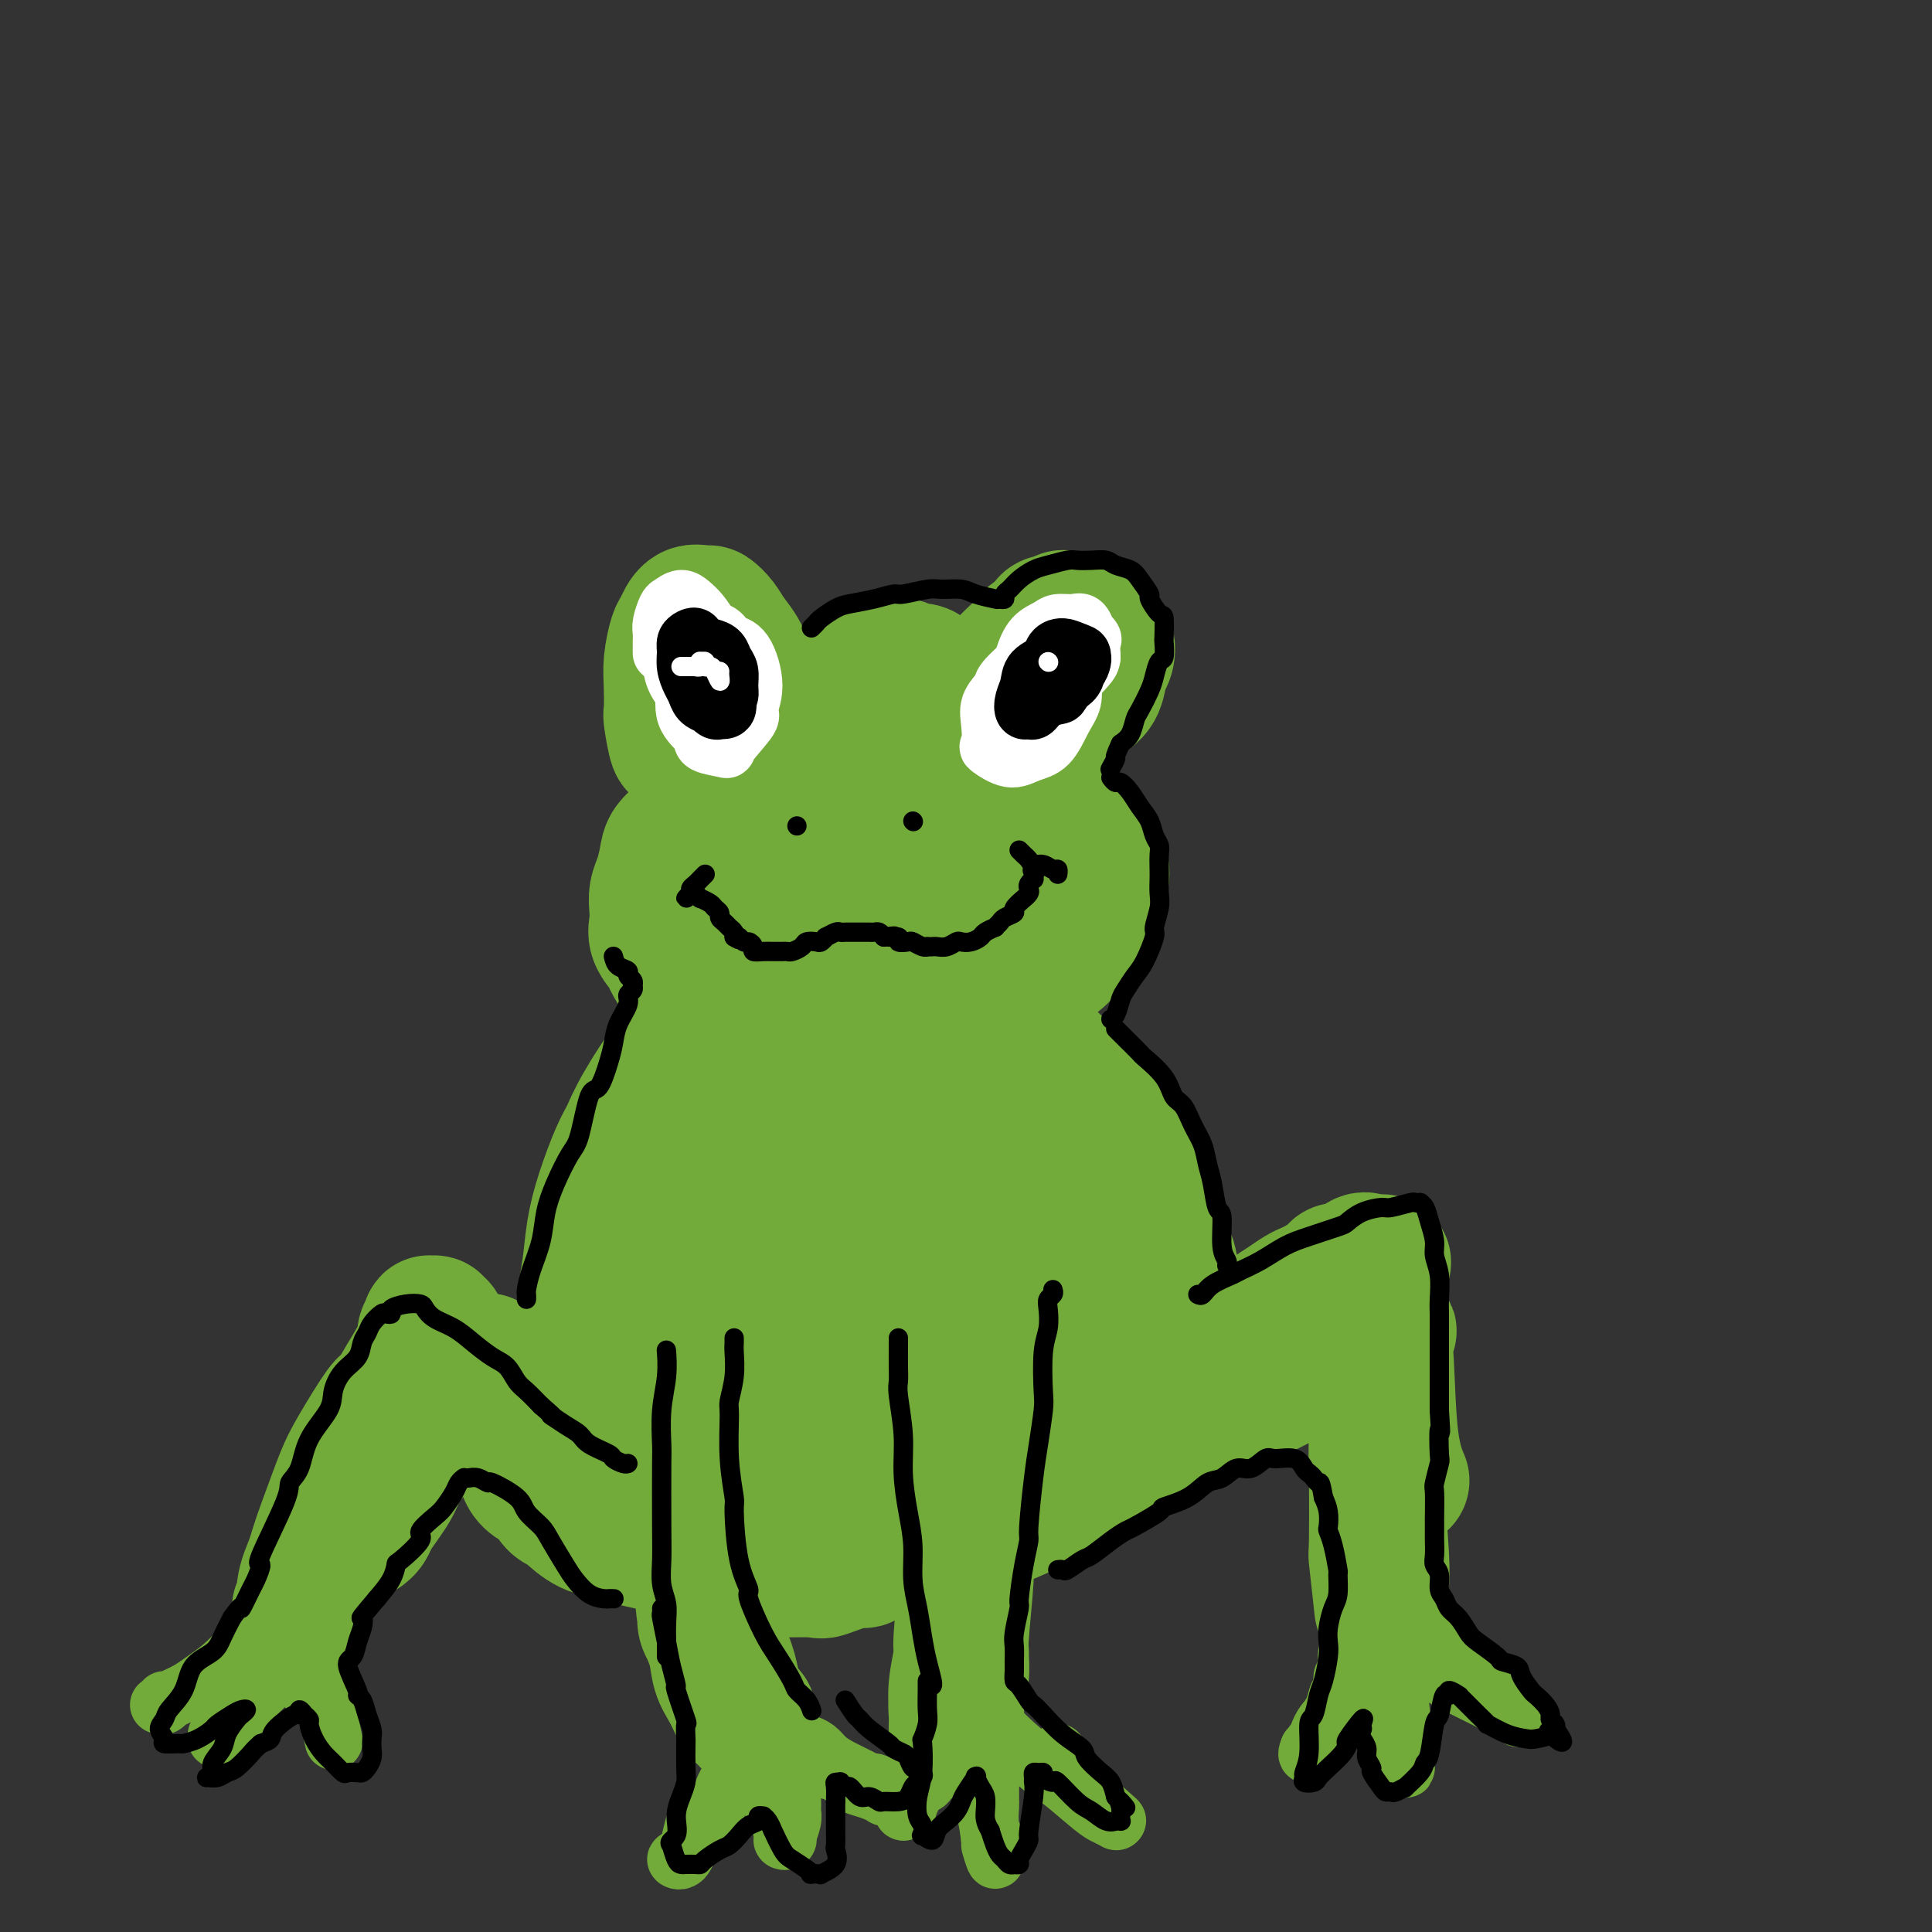 <svg viewBox='0 0 400 400' version='1.1' xmlns='http://www.w3.org/2000/svg' xmlns:xlink='http://www.w3.org/1999/xlink'><rect x="0" y="0" width="400" height="400" fill="#333333" stroke="none"/><g fill='none' stroke='rgb(115,171,58)' stroke-width='28' stroke-linecap='round' stroke-linejoin='round'><path d='M164,152c0.284,-0.243 0.567,-0.487 1,-1c0.433,-0.513 1.014,-1.297 2,-2c0.986,-0.703 2.377,-1.327 3,-2c0.623,-0.673 0.480,-1.395 1,-2c0.520,-0.605 1.704,-1.094 3,-2c1.296,-0.906 2.705,-2.230 4,-3c1.295,-0.770 2.478,-0.987 3,-1c0.522,-0.013 0.384,0.176 1,0c0.616,-0.176 1.986,-0.719 3,-1c1.014,-0.281 1.672,-0.301 2,0c0.328,0.301 0.324,0.925 1,1c0.676,0.075 2.030,-0.397 3,0c0.970,0.397 1.555,1.664 2,2c0.445,0.336 0.749,-0.258 1,0c0.251,0.258 0.449,1.368 1,2c0.551,0.632 1.457,0.787 2,1c0.543,0.213 0.724,0.484 1,1c0.276,0.516 0.648,1.276 1,2c0.352,0.724 0.686,1.412 1,2c0.314,0.588 0.610,1.078 1,2c0.390,0.922 0.875,2.278 1,3c0.125,0.722 -0.110,0.809 0,1c0.110,0.191 0.566,0.484 1,1c0.434,0.516 0.848,1.254 1,2c0.152,0.746 0.044,1.499 0,2c-0.044,0.501 -0.022,0.751 0,1'/><path d='M204,161c1.188,2.637 1.159,1.230 1,1c-0.159,-0.230 -0.449,0.716 0,1c0.449,0.284 1.636,-0.096 2,0c0.364,0.096 -0.097,0.666 0,1c0.097,0.334 0.750,0.432 2,1c1.250,0.568 3.096,1.604 4,2c0.904,0.396 0.864,0.150 1,0c0.136,-0.150 0.446,-0.205 1,0c0.554,0.205 1.353,0.669 2,1c0.647,0.331 1.143,0.529 2,1c0.857,0.471 2.075,1.215 3,2c0.925,0.785 1.558,1.610 2,2c0.442,0.390 0.693,0.343 1,1c0.307,0.657 0.669,2.017 1,3c0.331,0.983 0.632,1.589 1,2c0.368,0.411 0.804,0.627 1,1c0.196,0.373 0.153,0.902 0,2c-0.153,1.098 -0.417,2.763 -1,4c-0.583,1.237 -1.486,2.045 -2,3c-0.514,0.955 -0.639,2.055 -1,3c-0.361,0.945 -0.959,1.734 -2,3c-1.041,1.266 -2.525,3.010 -4,4c-1.475,0.990 -2.940,1.225 -4,2c-1.060,0.775 -1.716,2.091 -3,3c-1.284,0.909 -3.195,1.410 -5,2c-1.805,0.590 -3.504,1.268 -5,2c-1.496,0.732 -2.790,1.516 -4,2c-1.210,0.484 -2.335,0.666 -4,1c-1.665,0.334 -3.871,0.821 -6,1c-2.129,0.179 -4.180,0.051 -6,0c-1.820,-0.051 -3.410,-0.026 -5,0'/><path d='M176,212c-5.867,0.292 -10.036,0.024 -12,0c-1.964,-0.024 -1.725,0.198 -2,0c-0.275,-0.198 -1.064,-0.817 -2,-1c-0.936,-0.183 -2.017,0.069 -3,0c-0.983,-0.069 -1.866,-0.458 -3,-1c-1.134,-0.542 -2.517,-1.237 -4,-2c-1.483,-0.763 -3.064,-1.593 -4,-2c-0.936,-0.407 -1.225,-0.391 -2,-1c-0.775,-0.609 -2.036,-1.843 -3,-3c-0.964,-1.157 -1.631,-2.238 -2,-3c-0.369,-0.762 -0.439,-1.204 -1,-2c-0.561,-0.796 -1.611,-1.944 -2,-3c-0.389,-1.056 -0.115,-2.019 0,-3c0.115,-0.981 0.070,-1.981 0,-3c-0.070,-1.019 -0.167,-2.058 0,-3c0.167,-0.942 0.596,-1.789 1,-3c0.404,-1.211 0.782,-2.786 1,-4c0.218,-1.214 0.277,-2.065 1,-3c0.723,-0.935 2.112,-1.952 3,-3c0.888,-1.048 1.275,-2.128 2,-3c0.725,-0.872 1.787,-1.537 3,-2c1.213,-0.463 2.578,-0.725 4,-1c1.422,-0.275 2.901,-0.565 4,-1c1.099,-0.435 1.819,-1.017 3,-1c1.181,0.017 2.825,0.632 4,1c1.175,0.368 1.883,0.489 3,1c1.117,0.511 2.645,1.413 5,3c2.355,1.587 5.539,3.858 7,5c1.461,1.142 1.201,1.154 2,2c0.799,0.846 2.657,2.528 4,4c1.343,1.472 2.172,2.736 3,4'/><path d='M186,184c2.679,3.009 1.376,3.033 1,4c-0.376,0.967 0.173,2.877 0,4c-0.173,1.123 -1.069,1.460 -2,2c-0.931,0.540 -1.898,1.284 -3,2c-1.102,0.716 -2.341,1.404 -5,2c-2.659,0.596 -6.738,1.100 -9,1c-2.262,-0.100 -2.706,-0.805 -3,-1c-0.294,-0.195 -0.437,0.119 -1,0c-0.563,-0.119 -1.545,-0.673 -2,-1c-0.455,-0.327 -0.382,-0.429 0,-1c0.382,-0.571 1.075,-1.611 2,-2c0.925,-0.389 2.083,-0.127 3,0c0.917,0.127 1.592,0.119 3,0c1.408,-0.119 3.547,-0.349 5,0c1.453,0.349 2.220,1.276 3,2c0.780,0.724 1.574,1.243 2,2c0.426,0.757 0.484,1.750 0,2c-0.484,0.250 -1.510,-0.245 -2,0c-0.490,0.245 -0.444,1.230 -2,0c-1.556,-1.230 -4.714,-4.675 -6,-6c-1.286,-1.325 -0.700,-0.529 -1,-2c-0.300,-1.471 -1.487,-5.208 -2,-7c-0.513,-1.792 -0.351,-1.640 0,-2c0.351,-0.360 0.892,-1.232 2,-2c1.108,-0.768 2.781,-1.431 4,-2c1.219,-0.569 1.982,-1.045 3,-1c1.018,0.045 2.292,0.612 3,1c0.708,0.388 0.850,0.599 1,1c0.150,0.401 0.310,0.993 0,2c-0.310,1.007 -1.088,2.431 -2,3c-0.912,0.569 -1.956,0.285 -3,0'/><path d='M175,185c-1.314,1.003 -2.600,0.510 -4,0c-1.400,-0.510 -2.914,-1.037 -4,-2c-1.086,-0.963 -1.743,-2.361 -2,-4c-0.257,-1.639 -0.115,-3.518 0,-5c0.115,-1.482 0.202,-2.566 2,-4c1.798,-1.434 5.308,-3.217 7,-4c1.692,-0.783 1.566,-0.567 3,0c1.434,0.567 4.427,1.484 7,3c2.573,1.516 4.726,3.632 6,6c1.274,2.368 1.670,4.989 2,8c0.330,3.011 0.594,6.413 0,9c-0.594,2.587 -2.046,4.358 -4,6c-1.954,1.642 -4.412,3.155 -7,4c-2.588,0.845 -5.307,1.024 -8,1c-2.693,-0.024 -5.359,-0.249 -8,-1c-2.641,-0.751 -5.259,-2.028 -7,-4c-1.741,-1.972 -2.607,-4.641 -3,-7c-0.393,-2.359 -0.312,-4.409 0,-6c0.312,-1.591 0.855,-2.722 2,-4c1.145,-1.278 2.891,-2.702 5,-4c2.109,-1.298 4.580,-2.468 7,-3c2.420,-0.532 4.790,-0.424 7,0c2.210,0.424 4.259,1.164 6,2c1.741,0.836 3.173,1.769 4,3c0.827,1.231 1.049,2.761 1,4c-0.049,1.239 -0.371,2.186 -1,3c-0.629,0.814 -1.566,1.494 -3,2c-1.434,0.506 -3.364,0.837 -5,1c-1.636,0.163 -2.979,0.159 -4,0c-1.021,-0.159 -1.720,-0.474 -2,-1c-0.280,-0.526 -0.140,-1.263 0,-2'/><path d='M172,186c-0.076,-0.576 0.735,-0.516 2,-1c1.265,-0.484 2.985,-1.511 5,-2c2.015,-0.489 4.326,-0.440 7,0c2.674,0.440 5.711,1.270 8,2c2.289,0.730 3.831,1.359 5,2c1.169,0.641 1.965,1.293 3,2c1.035,0.707 2.308,1.468 3,2c0.692,0.532 0.801,0.835 1,1c0.199,0.165 0.487,0.192 1,0c0.513,-0.192 1.252,-0.602 2,-1c0.748,-0.398 1.505,-0.783 2,-1c0.495,-0.217 0.728,-0.265 1,0c0.272,0.265 0.584,0.844 1,1c0.416,0.156 0.935,-0.112 1,0c0.065,0.112 -0.324,0.604 -1,1c-0.676,0.396 -1.639,0.696 -2,1c-0.361,0.304 -0.121,0.614 -1,1c-0.879,0.386 -2.876,0.849 -4,1c-1.124,0.151 -1.374,-0.011 -2,0c-0.626,0.011 -1.629,0.195 -2,0c-0.371,-0.195 -0.109,-0.770 0,-1c0.109,-0.230 0.067,-0.114 0,0c-0.067,0.114 -0.159,0.227 0,0c0.159,-0.227 0.568,-0.793 1,-1c0.432,-0.207 0.885,-0.056 1,0c0.115,0.056 -0.110,0.016 0,0c0.110,-0.016 0.555,-0.008 1,0'/><path d='M205,193c0.388,-0.293 -0.144,-0.026 0,0c0.144,0.026 0.962,-0.189 1,0c0.038,0.189 -0.706,0.782 -1,1c-0.294,0.218 -0.139,0.062 0,0c0.139,-0.062 0.262,-0.031 0,0c-0.262,0.031 -0.910,0.062 -1,0c-0.090,-0.062 0.379,-0.215 0,0c-0.379,0.215 -1.607,0.800 -2,1c-0.393,0.200 0.048,0.015 0,0c-0.048,-0.015 -0.585,0.138 -1,0c-0.415,-0.138 -0.707,-0.569 -1,-1'/><path d='M200,194c-0.713,0.149 0.005,0.020 0,0c-0.005,-0.020 -0.733,0.068 -1,0c-0.267,-0.068 -0.074,-0.290 0,-1c0.074,-0.710 0.028,-1.906 -1,-3c-1.028,-1.094 -3.038,-2.086 -4,-3c-0.962,-0.914 -0.874,-1.752 -1,-2c-0.126,-0.248 -0.464,0.092 -1,0c-0.536,-0.092 -1.268,-0.617 -2,-1c-0.732,-0.383 -1.464,-0.623 -2,-1c-0.536,-0.377 -0.874,-0.889 -1,-1c-0.126,-0.111 -0.038,0.181 0,0c0.038,-0.181 0.025,-0.834 0,-1c-0.025,-0.166 -0.063,0.155 0,0c0.063,-0.155 0.228,-0.788 0,-1c-0.228,-0.212 -0.848,-0.004 -1,0c-0.152,0.004 0.166,-0.196 0,0c-0.166,0.196 -0.815,0.788 -1,1c-0.185,0.212 0.094,0.043 0,0c-0.094,-0.043 -0.561,0.041 -1,0c-0.439,-0.041 -0.850,-0.207 -1,0c-0.150,0.207 -0.040,0.786 0,1c0.040,0.214 0.012,0.061 0,0c-0.012,-0.061 -0.006,-0.031 0,0'/><path d='M144,159c-0.218,-0.467 -0.437,-0.934 -1,-2c-0.563,-1.066 -1.471,-2.732 -2,-3c-0.529,-0.268 -0.678,0.860 -1,0c-0.322,-0.860 -0.815,-3.708 -1,-5c-0.185,-1.292 -0.061,-1.026 0,-2c0.061,-0.974 0.060,-3.186 0,-5c-0.060,-1.814 -0.177,-3.228 0,-5c0.177,-1.772 0.648,-3.902 1,-5c0.352,-1.098 0.584,-1.164 1,-2c0.416,-0.836 1.016,-2.441 2,-3c0.984,-0.559 2.352,-0.073 3,0c0.648,0.073 0.575,-0.269 1,0c0.425,0.269 1.347,1.148 2,2c0.653,0.852 1.037,1.677 2,3c0.963,1.323 2.505,3.144 3,5c0.495,1.856 -0.056,3.749 0,5c0.056,1.251 0.720,1.861 1,3c0.280,1.139 0.177,2.806 0,4c-0.177,1.194 -0.429,1.913 -1,3c-0.571,1.087 -1.460,2.540 -2,3c-0.540,0.460 -0.733,-0.073 -1,0c-0.267,0.073 -0.610,0.750 -1,1c-0.390,0.250 -0.826,0.071 -1,0c-0.174,-0.071 -0.087,-0.036 0,0'/><path d='M202,149c-0.058,-0.276 -0.116,-0.552 0,-1c0.116,-0.448 0.406,-1.069 1,-2c0.594,-0.931 1.493,-2.172 2,-3c0.507,-0.828 0.622,-1.244 1,-2c0.378,-0.756 1.017,-1.853 2,-3c0.983,-1.147 2.308,-2.344 3,-3c0.692,-0.656 0.749,-0.772 1,-1c0.251,-0.228 0.694,-0.570 1,-1c0.306,-0.430 0.475,-0.948 1,-1c0.525,-0.052 1.406,0.362 2,1c0.594,0.638 0.900,1.501 1,3c0.100,1.499 -0.006,3.636 0,5c0.006,1.364 0.124,1.956 0,3c-0.124,1.044 -0.490,2.540 -1,4c-0.510,1.460 -1.163,2.885 -2,4c-0.837,1.115 -1.857,1.919 -3,3c-1.143,1.081 -2.409,2.439 -3,3c-0.591,0.561 -0.508,0.325 -1,0c-0.492,-0.325 -1.558,-0.739 -2,-1c-0.442,-0.261 -0.261,-0.368 0,-1c0.261,-0.632 0.603,-1.790 1,-3c0.397,-1.210 0.849,-2.473 1,-4c0.151,-1.527 0.000,-3.317 1,-6c1.000,-2.683 3.149,-6.260 4,-8c0.851,-1.740 0.403,-1.642 1,-2c0.597,-0.358 2.238,-1.173 3,-2c0.762,-0.827 0.646,-1.665 1,-2c0.354,-0.335 1.177,-0.168 2,0'/><path d='M219,129c1.866,-2.227 1.032,-0.794 1,1c-0.032,1.794 0.738,3.949 1,5c0.262,1.051 0.014,1.000 0,2c-0.014,1.000 0.204,3.052 0,4c-0.204,0.948 -0.831,0.790 -2,2c-1.169,1.210 -2.881,3.786 -4,5c-1.119,1.214 -1.644,1.066 -2,1c-0.356,-0.066 -0.542,-0.051 -1,0c-0.458,0.051 -1.189,0.137 -2,0c-0.811,-0.137 -1.702,-0.498 -2,-1c-0.298,-0.502 -0.003,-1.145 0,-2c0.003,-0.855 -0.284,-1.923 0,-3c0.284,-1.077 1.141,-2.162 2,-3c0.859,-0.838 1.719,-1.430 3,-3c1.281,-1.570 2.982,-4.117 4,-5c1.018,-0.883 1.352,-0.102 2,0c0.648,0.102 1.610,-0.474 3,-1c1.390,-0.526 3.206,-1.002 4,-1c0.794,0.002 0.564,0.483 1,1c0.436,0.517 1.536,1.070 2,2c0.464,0.930 0.292,2.235 0,3c-0.292,0.765 -0.703,0.988 -1,2c-0.297,1.012 -0.482,2.812 -1,4c-0.518,1.188 -1.371,1.765 -3,3c-1.629,1.235 -4.033,3.127 -5,4c-0.967,0.873 -0.498,0.729 -1,1c-0.502,0.271 -1.977,0.959 -3,1c-1.023,0.041 -1.594,-0.566 -2,-1c-0.406,-0.434 -0.648,-0.694 -1,-1c-0.352,-0.306 -0.815,-0.659 -1,-1c-0.185,-0.341 -0.093,-0.671 0,-1'/><path d='M211,147c-0.622,-0.844 -0.178,-0.956 0,-1c0.178,-0.044 0.089,-0.022 0,0'/><path d='M189,164c-0.030,-0.333 -0.061,-0.666 0,-1c0.061,-0.334 0.212,-0.667 0,-1c-0.212,-0.333 -0.789,-0.664 -1,-1c-0.211,-0.336 -0.057,-0.678 0,-1c0.057,-0.322 0.015,-0.625 0,-1c-0.015,-0.375 -0.004,-0.821 0,-1c0.004,-0.179 0.002,-0.089 0,0'/><path d='M150,210c-0.727,0.348 -1.455,0.696 -2,1c-0.545,0.304 -0.909,0.563 -2,2c-1.091,1.437 -2.910,4.050 -4,5c-1.090,0.950 -1.450,0.236 -3,2c-1.550,1.764 -4.289,6.006 -6,9c-1.711,2.994 -2.394,4.741 -3,6c-0.606,1.259 -1.134,2.029 -2,4c-0.866,1.971 -2.070,5.141 -3,8c-0.930,2.859 -1.586,5.405 -2,8c-0.414,2.595 -0.588,5.240 -1,8c-0.412,2.760 -1.064,5.637 -1,10c0.064,4.363 0.843,10.212 1,13c0.157,2.788 -0.309,2.516 0,4c0.309,1.484 1.392,4.723 2,7c0.608,2.277 0.739,3.591 1,5c0.261,1.409 0.651,2.912 1,4c0.349,1.088 0.657,1.762 1,2c0.343,0.238 0.722,0.041 1,0c0.278,-0.041 0.456,0.074 1,0c0.544,-0.074 1.455,-0.336 2,-1c0.545,-0.664 0.723,-1.731 1,-3c0.277,-1.269 0.651,-2.742 1,-4c0.349,-1.258 0.671,-2.301 1,-3c0.329,-0.699 0.666,-1.053 1,-2c0.334,-0.947 0.667,-2.486 1,-6c0.333,-3.514 0.667,-9.004 1,-12c0.333,-2.996 0.667,-3.498 1,-4'/><path d='M138,273c1.270,-6.660 1.444,-7.810 2,-10c0.556,-2.190 1.492,-5.421 2,-8c0.508,-2.579 0.587,-4.506 3,-8c2.413,-3.494 7.158,-8.555 9,-11c1.842,-2.445 0.780,-2.273 3,-3c2.220,-0.727 7.723,-2.351 10,-3c2.277,-0.649 1.328,-0.322 1,0c-0.328,0.322 -0.036,0.640 0,1c0.036,0.360 -0.186,0.762 -1,2c-0.814,1.238 -2.222,3.314 -4,6c-1.778,2.686 -3.927,5.983 -6,9c-2.073,3.017 -4.070,5.752 -6,9c-1.930,3.248 -3.793,7.007 -5,10c-1.207,2.993 -1.758,5.218 -2,8c-0.242,2.782 -0.175,6.119 0,9c0.175,2.881 0.456,5.305 2,7c1.544,1.695 4.349,2.660 7,3c2.651,0.340 5.147,0.055 8,-2c2.853,-2.055 6.064,-5.878 8,-8c1.936,-2.122 2.598,-2.541 4,-5c1.402,-2.459 3.546,-6.959 5,-11c1.454,-4.041 2.220,-7.623 3,-12c0.780,-4.377 1.575,-9.548 2,-12c0.425,-2.452 0.480,-2.185 0,-2c-0.480,0.185 -1.496,0.288 -2,0c-0.504,-0.288 -0.498,-0.967 -2,2c-1.502,2.967 -4.513,9.580 -6,13c-1.487,3.420 -1.450,3.649 -2,6c-0.550,2.351 -1.687,6.825 -2,10c-0.313,3.175 0.196,5.050 1,6c0.804,0.950 1.902,0.975 3,1'/><path d='M173,280c1.123,0.458 1.930,-1.898 4,-5c2.070,-3.102 5.403,-6.948 8,-11c2.597,-4.052 4.459,-8.308 6,-12c1.541,-3.692 2.760,-6.821 4,-9c1.240,-2.179 2.502,-3.410 3,-4c0.498,-0.590 0.232,-0.540 0,0c-0.232,0.540 -0.431,1.571 -1,3c-0.569,1.429 -1.507,3.255 -3,6c-1.493,2.745 -3.539,6.408 -5,9c-1.461,2.592 -2.336,4.112 -3,5c-0.664,0.888 -1.117,1.142 -1,1c0.117,-0.142 0.805,-0.681 1,-1c0.195,-0.319 -0.103,-0.417 2,-4c2.103,-3.583 6.607,-10.650 9,-15c2.393,-4.350 2.676,-5.984 3,-7c0.324,-1.016 0.689,-1.415 1,-2c0.311,-0.585 0.566,-1.355 1,-2c0.434,-0.645 1.045,-1.163 1,0c-0.045,1.163 -0.746,4.007 -1,6c-0.254,1.993 -0.061,3.133 0,4c0.061,0.867 -0.010,1.459 0,2c0.010,0.541 0.101,1.030 0,1c-0.101,-0.030 -0.393,-0.580 0,-1c0.393,-0.420 1.472,-0.709 2,-2c0.528,-1.291 0.506,-3.583 1,-6c0.494,-2.417 1.505,-4.959 2,-7c0.495,-2.041 0.475,-3.580 1,-5c0.525,-1.420 1.594,-2.721 2,-4c0.406,-1.279 0.148,-2.537 0,-3c-0.148,-0.463 -0.185,-0.132 0,0c0.185,0.132 0.593,0.066 1,0'/><path d='M211,217c1.193,-3.935 0.676,-1.272 1,0c0.324,1.272 1.490,1.152 2,1c0.510,-0.152 0.363,-0.336 1,0c0.637,0.336 2.056,1.191 3,2c0.944,0.809 1.412,1.573 2,2c0.588,0.427 1.297,0.517 2,1c0.703,0.483 1.399,1.360 2,2c0.601,0.640 1.108,1.044 2,2c0.892,0.956 2.168,2.466 3,4c0.832,1.534 1.221,3.094 2,5c0.779,1.906 1.948,4.158 3,6c1.052,1.842 1.987,3.273 3,6c1.013,2.727 2.103,6.749 3,9c0.897,2.251 1.602,2.731 2,4c0.398,1.269 0.488,3.329 1,5c0.512,1.671 1.446,2.955 2,4c0.554,1.045 0.729,1.853 1,3c0.271,1.147 0.638,2.634 1,4c0.362,1.366 0.719,2.612 1,4c0.281,1.388 0.487,2.918 0,4c-0.487,1.082 -1.666,1.715 -3,3c-1.334,1.285 -2.821,3.222 -4,5c-1.179,1.778 -2.049,3.396 -6,6c-3.951,2.604 -10.983,6.193 -14,8c-3.017,1.807 -2.018,1.830 -4,3c-1.982,1.170 -6.945,3.487 -11,5c-4.055,1.513 -7.203,2.223 -11,3c-3.797,0.777 -8.245,1.621 -12,2c-3.755,0.379 -6.819,0.294 -10,0c-3.181,-0.294 -6.480,-0.798 -9,-2c-2.520,-1.202 -4.260,-3.101 -6,-5'/><path d='M158,313c-3.886,-3.426 -6.101,-8.491 -7,-11c-0.899,-2.509 -0.482,-2.462 0,-5c0.482,-2.538 1.029,-7.663 2,-12c0.971,-4.337 2.365,-7.888 5,-13c2.635,-5.112 6.511,-11.787 12,-16c5.489,-4.213 12.593,-5.964 16,-7c3.407,-1.036 3.119,-1.357 5,0c1.881,1.357 5.931,4.392 8,6c2.069,1.608 2.158,1.789 3,4c0.842,2.211 2.435,6.451 3,10c0.565,3.549 0.100,6.405 -1,9c-1.100,2.595 -2.834,4.927 -5,7c-2.166,2.073 -4.762,3.886 -8,5c-3.238,1.114 -7.116,1.527 -10,1c-2.884,-0.527 -4.774,-1.995 -7,-4c-2.226,-2.005 -4.788,-4.549 -6,-8c-1.212,-3.451 -1.073,-7.811 -1,-12c0.073,-4.189 0.081,-8.209 1,-12c0.919,-3.791 2.750,-7.353 5,-10c2.250,-2.647 4.919,-4.379 7,-6c2.081,-1.621 3.574,-3.133 7,-2c3.426,1.133 8.787,4.909 11,7c2.213,2.091 1.280,2.498 2,5c0.720,2.502 3.095,7.101 4,11c0.905,3.899 0.342,7.100 0,10c-0.342,2.900 -0.461,5.499 -2,7c-1.539,1.501 -4.498,1.902 -6,2c-1.502,0.098 -1.547,-0.108 -2,-1c-0.453,-0.892 -1.314,-2.471 -2,-6c-0.686,-3.529 -1.196,-9.008 -1,-13c0.196,-3.992 1.098,-6.496 2,-9'/><path d='M193,250c0.552,-4.665 1.431,-5.327 4,-6c2.569,-0.673 6.829,-1.356 9,-2c2.171,-0.644 2.254,-1.249 4,2c1.746,3.249 5.156,10.353 7,13c1.844,2.647 2.122,0.836 2,6c-0.122,5.164 -0.644,17.301 -2,24c-1.356,6.699 -3.546,7.959 -6,9c-2.454,1.041 -5.171,1.863 -8,2c-2.829,0.137 -5.770,-0.412 -8,-2c-2.230,-1.588 -3.749,-4.214 -5,-7c-1.251,-2.786 -2.235,-5.731 -3,-9c-0.765,-3.269 -1.312,-6.863 1,-12c2.312,-5.137 7.482,-11.818 10,-15c2.518,-3.182 2.384,-2.864 4,-3c1.616,-0.136 4.981,-0.726 8,-1c3.019,-0.274 5.692,-0.232 8,1c2.308,1.232 4.252,3.653 6,7c1.748,3.347 3.302,7.621 4,12c0.698,4.379 0.541,8.863 0,13c-0.541,4.137 -1.464,7.927 -3,11c-1.536,3.073 -3.684,5.428 -6,7c-2.316,1.572 -4.802,2.361 -7,2c-2.198,-0.361 -4.110,-1.870 -6,-4c-1.890,-2.130 -3.760,-4.880 -4,-10c-0.240,-5.120 1.148,-12.611 2,-16c0.852,-3.389 1.168,-2.676 2,-4c0.832,-1.324 2.182,-4.685 5,-7c2.818,-2.315 7.105,-3.585 9,-4c1.895,-0.415 1.399,0.024 2,1c0.601,0.976 2.301,2.488 4,4'/><path d='M226,262c2.459,3.778 5.606,10.723 7,14c1.394,3.277 1.034,2.884 1,5c-0.034,2.116 0.258,6.739 0,10c-0.258,3.261 -1.065,5.161 -2,7c-0.935,1.839 -1.996,3.619 -4,5c-2.004,1.381 -4.951,2.363 -8,3c-3.049,0.637 -6.201,0.928 -10,1c-3.799,0.072 -8.246,-0.074 -12,0c-3.754,0.074 -6.815,0.367 -12,0c-5.185,-0.367 -12.492,-1.393 -17,-2c-4.508,-0.607 -6.215,-0.795 -7,-1c-0.785,-0.205 -0.646,-0.429 -2,-1c-1.354,-0.571 -4.200,-1.490 -5,-2c-0.800,-0.510 0.446,-0.610 1,-1c0.554,-0.390 0.415,-1.070 1,-2c0.585,-0.930 1.895,-2.110 3,-3c1.105,-0.890 2.007,-1.491 3,-2c0.993,-0.509 2.078,-0.927 3,-1c0.922,-0.073 1.680,0.200 2,0c0.320,-0.200 0.202,-0.874 0,-1c-0.202,-0.126 -0.490,0.295 -1,1c-0.510,0.705 -1.244,1.692 -2,2c-0.756,0.308 -1.533,-0.065 -3,0c-1.467,0.065 -3.623,0.567 -5,1c-1.377,0.433 -1.975,0.795 -3,1c-1.025,0.205 -2.478,0.251 -3,0c-0.522,-0.251 -0.112,-0.799 0,-1c0.112,-0.201 -0.073,-0.054 0,0c0.073,0.054 0.404,0.014 1,0c0.596,-0.014 1.456,-0.004 2,0c0.544,0.004 0.772,0.002 1,0'/><path d='M155,295c0.858,0.035 1.001,0.623 1,1c-0.001,0.377 -0.148,0.544 0,1c0.148,0.456 0.590,1.201 0,2c-0.590,0.799 -2.211,1.653 -3,2c-0.789,0.347 -0.746,0.189 -2,0c-1.254,-0.189 -3.805,-0.407 -5,-1c-1.195,-0.593 -1.033,-1.560 -1,-2c0.033,-0.440 -0.064,-0.354 0,-1c0.064,-0.646 0.290,-2.023 1,-3c0.710,-0.977 1.905,-1.554 3,-2c1.095,-0.446 2.090,-0.760 3,-1c0.910,-0.240 1.735,-0.405 2,0c0.265,0.405 -0.030,1.381 0,2c0.030,0.619 0.387,0.881 0,2c-0.387,1.119 -1.517,3.093 -2,4c-0.483,0.907 -0.320,0.745 -1,1c-0.680,0.255 -2.204,0.928 -3,1c-0.796,0.072 -0.864,-0.456 -1,-1c-0.136,-0.544 -0.340,-1.103 0,-2c0.340,-0.897 1.225,-2.132 2,-3c0.775,-0.868 1.440,-1.368 3,-2c1.560,-0.632 4.014,-1.394 6,-2c1.986,-0.606 3.503,-1.055 5,-1c1.497,0.055 2.974,0.613 4,1c1.026,0.387 1.601,0.603 2,1c0.399,0.397 0.624,0.976 1,2c0.376,1.024 0.905,2.493 1,3c0.095,0.507 -0.242,0.054 0,0c0.242,-0.054 1.065,0.293 2,0c0.935,-0.293 1.981,-1.227 4,-3c2.019,-1.773 5.009,-4.387 8,-7'/><path d='M185,287c2.657,-1.985 2.300,-1.947 4,-3c1.700,-1.053 5.458,-3.196 8,-5c2.542,-1.804 3.869,-3.270 5,-4c1.131,-0.730 2.068,-0.723 3,-1c0.932,-0.277 1.860,-0.838 2,0c0.140,0.838 -0.509,3.074 -1,5c-0.491,1.926 -0.823,3.543 -1,4c-0.177,0.457 -0.199,-0.245 0,0c0.199,0.245 0.621,1.437 1,2c0.379,0.563 0.717,0.495 2,0c1.283,-0.495 3.512,-1.418 5,-2c1.488,-0.582 2.235,-0.823 5,-2c2.765,-1.177 7.547,-3.290 10,-4c2.453,-0.710 2.578,-0.019 3,0c0.422,0.019 1.141,-0.635 2,-1c0.859,-0.365 1.860,-0.441 2,0c0.140,0.441 -0.579,1.399 -1,2c-0.421,0.601 -0.543,0.843 -1,1c-0.457,0.157 -1.250,0.227 -2,1c-0.750,0.773 -1.456,2.249 -2,3c-0.544,0.751 -0.927,0.776 -1,1c-0.073,0.224 0.163,0.648 0,1c-0.163,0.352 -0.726,0.633 -1,1c-0.274,0.367 -0.259,0.819 0,1c0.259,0.181 0.763,0.090 1,0c0.237,-0.090 0.208,-0.179 0,0c-0.208,0.179 -0.594,0.625 -1,1c-0.406,0.375 -0.830,0.679 -1,1c-0.170,0.321 -0.085,0.661 0,1'/><path d='M226,290c-1.797,2.515 -1.790,1.803 -2,2c-0.210,0.197 -0.637,1.304 -1,2c-0.363,0.696 -0.661,0.983 -1,1c-0.339,0.017 -0.720,-0.234 -1,0c-0.280,0.234 -0.461,0.952 0,1c0.461,0.048 1.563,-0.576 2,-1c0.437,-0.424 0.208,-0.648 1,-1c0.792,-0.352 2.605,-0.831 4,-2c1.395,-1.169 2.370,-3.027 4,-4c1.630,-0.973 3.913,-1.062 6,-2c2.087,-0.938 3.976,-2.727 6,-4c2.024,-1.273 4.183,-2.032 6,-3c1.817,-0.968 3.291,-2.147 5,-3c1.709,-0.853 3.651,-1.381 5,-2c1.349,-0.619 2.103,-1.331 3,-2c0.897,-0.669 1.936,-1.296 3,-2c1.064,-0.704 2.154,-1.485 3,-2c0.846,-0.515 1.448,-0.764 2,-1c0.552,-0.236 1.055,-0.458 2,-1c0.945,-0.542 2.333,-1.403 3,-2c0.667,-0.597 0.613,-0.931 1,-1c0.387,-0.069 1.215,0.128 2,0c0.785,-0.128 1.528,-0.581 2,-1c0.472,-0.419 0.673,-0.803 1,-1c0.327,-0.197 0.780,-0.207 1,0c0.220,0.207 0.206,0.631 0,1c-0.206,0.369 -0.603,0.685 -1,1'/><path d='M282,263c9.100,-4.377 1.849,0.680 -1,3c-2.849,2.320 -1.297,1.904 -1,2c0.297,0.096 -0.660,0.704 -1,1c-0.340,0.296 -0.063,0.280 -1,1c-0.937,0.720 -3.089,2.178 -4,3c-0.911,0.822 -0.580,1.010 -2,2c-1.420,0.990 -4.592,2.783 -7,4c-2.408,1.217 -4.054,1.859 -6,3c-1.946,1.141 -4.193,2.782 -6,4c-1.807,1.218 -3.175,2.014 -5,3c-1.825,0.986 -4.108,2.160 -5,3c-0.892,0.840 -0.392,1.344 -1,2c-0.608,0.656 -2.324,1.465 -3,2c-0.676,0.535 -0.312,0.797 0,1c0.312,0.203 0.573,0.347 1,0c0.427,-0.347 1.021,-1.185 3,-2c1.979,-0.815 5.342,-1.607 7,-2c1.658,-0.393 1.610,-0.386 5,-2c3.390,-1.614 10.218,-4.850 14,-7c3.782,-2.150 4.520,-3.216 6,-4c1.480,-0.784 3.703,-1.287 5,-2c1.297,-0.713 1.668,-1.636 2,-2c0.332,-0.364 0.625,-0.170 1,0c0.375,0.170 0.832,0.315 1,0c0.168,-0.315 0.048,-1.090 0,-1c-0.048,0.090 -0.024,1.045 0,2'/><path d='M284,277c6.979,-2.970 1.926,-0.896 0,2c-1.926,2.896 -0.726,6.613 0,9c0.726,2.387 0.979,3.446 1,6c0.021,2.554 -0.191,6.605 0,12c0.191,5.395 0.784,12.134 1,16c0.216,3.866 0.054,4.858 0,6c-0.054,1.142 -0.000,2.434 0,3c0.000,0.566 -0.052,0.405 0,1c0.052,0.595 0.210,1.945 0,0c-0.210,-1.945 -0.788,-7.187 -1,-9c-0.212,-1.813 -0.057,-0.198 0,-4c0.057,-3.802 0.015,-13.021 0,-17c-0.015,-3.979 -0.004,-2.719 0,-4c0.004,-1.281 0.001,-5.102 0,-9c-0.001,-3.898 -0.001,-7.872 0,-10c0.001,-2.128 0.003,-2.409 0,-3c-0.003,-0.591 -0.012,-1.491 0,-2c0.012,-0.509 0.043,-0.628 0,-1c-0.043,-0.372 -0.162,-0.999 0,-1c0.162,-0.001 0.604,0.624 1,2c0.396,1.376 0.745,3.503 1,8c0.255,4.497 0.415,11.365 1,16c0.585,4.635 1.596,7.039 2,8c0.404,0.961 0.202,0.481 0,0'/><path d='M169,306c-1.320,0.784 -2.640,1.569 -3,2c-0.360,0.431 0.240,0.509 -1,1c-1.240,0.491 -4.320,1.397 -7,2c-2.680,0.603 -4.961,0.905 -6,1c-1.039,0.095 -0.838,-0.016 -3,0c-2.162,0.016 -6.689,0.158 -9,0c-2.311,-0.158 -2.406,-0.616 -3,-1c-0.594,-0.384 -1.687,-0.693 -2,-1c-0.313,-0.307 0.154,-0.611 0,-1c-0.154,-0.389 -0.928,-0.861 -1,-1c-0.072,-0.139 0.559,0.056 1,0c0.441,-0.056 0.692,-0.363 1,0c0.308,0.363 0.672,1.395 1,2c0.328,0.605 0.619,0.785 1,1c0.381,0.215 0.851,0.467 1,1c0.149,0.533 -0.023,1.346 0,2c0.023,0.654 0.242,1.148 1,2c0.758,0.852 2.055,2.060 3,3c0.945,0.940 1.540,1.610 2,2c0.460,0.390 0.787,0.499 2,1c1.213,0.501 3.313,1.394 5,2c1.687,0.606 2.962,0.925 6,1c3.038,0.075 7.841,-0.092 10,0c2.159,0.092 1.675,0.445 3,0c1.325,-0.445 4.458,-1.686 6,-2c1.542,-0.314 1.492,0.300 2,0c0.508,-0.300 1.574,-1.514 2,-2c0.426,-0.486 0.213,-0.243 0,0'/><path d='M181,321c1.488,-0.862 0.208,-1.017 0,-1c-0.208,0.017 0.655,0.205 0,0c-0.655,-0.205 -2.827,-0.802 -4,-1c-1.173,-0.198 -1.348,0.003 -2,0c-0.652,-0.003 -1.783,-0.211 -4,0c-2.217,0.211 -5.521,0.841 -8,1c-2.479,0.159 -4.133,-0.154 -6,0c-1.867,0.154 -3.945,0.774 -5,1c-1.055,0.226 -1.086,0.058 -2,0c-0.914,-0.058 -2.712,-0.004 -4,0c-1.288,0.004 -2.067,-0.040 -3,0c-0.933,0.040 -2.020,0.165 -3,0c-0.980,-0.165 -1.853,-0.620 -3,-1c-1.147,-0.380 -2.567,-0.687 -4,-1c-1.433,-0.313 -2.880,-0.634 -4,-1c-1.120,-0.366 -1.914,-0.779 -3,-1c-1.086,-0.221 -2.465,-0.252 -4,-1c-1.535,-0.748 -3.226,-2.213 -4,-3c-0.774,-0.787 -0.631,-0.895 -1,-1c-0.369,-0.105 -1.249,-0.206 -2,-1c-0.751,-0.794 -1.371,-2.282 -2,-3c-0.629,-0.718 -1.267,-0.667 -2,-1c-0.733,-0.333 -1.563,-1.051 -2,-2c-0.437,-0.949 -0.483,-2.130 -1,-3c-0.517,-0.870 -1.504,-1.430 -2,-2c-0.496,-0.570 -0.500,-1.150 -1,-2c-0.500,-0.850 -1.495,-1.970 -2,-3c-0.505,-1.030 -0.521,-1.970 -1,-3c-0.479,-1.030 -1.423,-2.152 -2,-3c-0.577,-0.848 -0.789,-1.424 -1,-2'/><path d='M99,287c-1.967,-3.161 -1.884,-2.064 -2,-2c-0.116,0.064 -0.431,-0.904 -1,-2c-0.569,-1.096 -1.391,-2.321 -2,-3c-0.609,-0.679 -1.004,-0.813 -1,-1c0.004,-0.187 0.409,-0.428 0,-1c-0.409,-0.572 -1.630,-1.473 -2,-2c-0.370,-0.527 0.111,-0.678 0,-1c-0.111,-0.322 -0.813,-0.815 -1,-1c-0.187,-0.185 0.142,-0.062 0,0c-0.142,0.062 -0.756,0.064 -1,0c-0.244,-0.064 -0.119,-0.192 0,0c0.119,0.192 0.230,0.705 0,1c-0.230,0.295 -0.802,0.371 -1,1c-0.198,0.629 -0.021,1.811 -1,4c-0.979,2.189 -3.115,5.387 -4,7c-0.885,1.613 -0.518,1.642 -1,3c-0.482,1.358 -1.811,4.046 -3,6c-1.189,1.954 -2.236,3.176 -3,5c-0.764,1.824 -1.244,4.252 -2,6c-0.756,1.748 -1.789,2.818 -3,5c-1.211,2.182 -2.601,5.476 -3,7c-0.399,1.524 0.194,1.277 0,2c-0.194,0.723 -1.175,2.414 -2,4c-0.825,1.586 -1.494,3.065 -2,4c-0.506,0.935 -0.849,1.325 -1,2c-0.151,0.675 -0.108,1.635 0,2c0.108,0.365 0.283,0.137 0,0c-0.283,-0.137 -1.024,-0.181 -1,0c0.024,0.181 0.814,0.587 1,0c0.186,-0.587 -0.233,-2.168 0,-4c0.233,-1.832 1.116,-3.916 2,-6'/><path d='M65,323c0.835,-3.164 1.924,-6.073 3,-9c1.076,-2.927 2.141,-5.871 3,-8c0.859,-2.129 1.512,-3.442 3,-6c1.488,-2.558 3.810,-6.361 5,-8c1.190,-1.639 1.248,-1.115 2,-2c0.752,-0.885 2.199,-3.179 3,-4c0.801,-0.821 0.957,-0.170 1,0c0.043,0.170 -0.027,-0.142 0,0c0.027,0.142 0.149,0.736 0,1c-0.149,0.264 -0.570,0.198 -1,1c-0.430,0.802 -0.869,2.474 -2,4c-1.131,1.526 -2.953,2.908 -4,4c-1.047,1.092 -1.320,1.895 -2,3c-0.680,1.105 -1.769,2.512 -2,3c-0.231,0.488 0.394,0.057 1,0c0.606,-0.057 1.192,0.262 2,0c0.808,-0.262 1.837,-1.103 4,-3c2.163,-1.897 5.460,-4.851 8,-7c2.540,-2.149 4.325,-3.494 6,-5c1.675,-1.506 3.241,-3.172 4,-4c0.759,-0.828 0.711,-0.817 1,-1c0.289,-0.183 0.914,-0.561 1,0c0.086,0.561 -0.368,2.062 -1,3c-0.632,0.938 -1.443,1.315 -4,4c-2.557,2.685 -6.861,7.680 -9,10c-2.139,2.320 -2.114,1.967 -3,3c-0.886,1.033 -2.682,3.454 -4,5c-1.318,1.546 -2.157,2.219 -3,3c-0.843,0.781 -1.688,1.672 -2,2c-0.312,0.328 -0.089,0.094 0,0c0.089,-0.094 0.045,-0.047 0,0'/><path d='M75,312c-3.276,4.353 0.534,0.734 2,-1c1.466,-1.734 0.587,-1.584 1,-2c0.413,-0.416 2.119,-1.399 3,-2c0.881,-0.601 0.937,-0.821 1,-1c0.063,-0.179 0.133,-0.318 0,0c-0.133,0.318 -0.470,1.094 -1,2c-0.530,0.906 -1.252,1.942 -2,3c-0.748,1.058 -1.520,2.139 -2,3c-0.480,0.861 -0.668,1.501 -1,2c-0.332,0.499 -0.809,0.857 -1,1c-0.191,0.143 -0.095,0.072 0,0'/><path d='M136,270c0.025,0.077 0.051,0.154 0,1c-0.051,0.846 -0.178,2.461 0,4c0.178,1.539 0.663,3.003 1,5c0.337,1.997 0.528,4.527 1,9c0.472,4.473 1.225,10.891 2,14c0.775,3.109 1.574,2.911 2,5c0.426,2.089 0.481,6.467 1,10c0.519,3.533 1.504,6.222 2,9c0.496,2.778 0.504,5.645 1,8c0.496,2.355 1.481,4.199 2,6c0.519,1.801 0.574,3.558 1,5c0.426,1.442 1.224,2.569 2,4c0.776,1.431 1.529,3.164 2,4c0.471,0.836 0.660,0.773 1,1c0.340,0.227 0.830,0.742 1,1c0.170,0.258 0.019,0.258 0,0c-0.019,-0.258 0.094,-0.775 0,-1c-0.094,-0.225 -0.396,-0.157 -1,-1c-0.604,-0.843 -1.511,-2.597 -2,-4c-0.489,-1.403 -0.562,-2.457 -1,-4c-0.438,-1.543 -1.242,-3.577 -2,-5c-0.758,-1.423 -1.471,-2.237 -2,-3c-0.529,-0.763 -0.873,-1.475 -1,-2c-0.127,-0.525 -0.036,-0.864 0,-1c0.036,-0.136 0.018,-0.068 0,0'/><path d='M211,249c0.006,-0.437 0.012,-0.875 0,0c-0.012,0.875 -0.043,3.061 0,4c0.043,0.939 0.160,0.630 0,2c-0.160,1.370 -0.598,4.418 -1,7c-0.402,2.582 -0.767,4.697 -2,10c-1.233,5.303 -3.335,13.795 -4,18c-0.665,4.205 0.105,4.122 0,6c-0.105,1.878 -1.085,5.718 -2,11c-0.915,5.282 -1.766,12.008 -2,15c-0.234,2.992 0.147,2.250 0,5c-0.147,2.750 -0.824,8.992 -1,12c-0.176,3.008 0.149,2.782 0,4c-0.149,1.218 -0.772,3.879 -1,6c-0.228,2.121 -0.061,3.703 0,5c0.061,1.297 0.017,2.308 0,3c-0.017,0.692 -0.005,1.063 0,1c0.005,-0.063 0.005,-0.560 0,-1c-0.005,-0.440 -0.015,-0.822 0,-1c0.015,-0.178 0.057,-0.153 0,-1c-0.057,-0.847 -0.211,-2.567 0,-4c0.211,-1.433 0.789,-2.580 1,-4c0.211,-1.420 0.057,-3.113 0,-4c-0.057,-0.887 -0.016,-0.968 0,-1c0.016,-0.032 0.008,-0.016 0,0'/></g>
<g fill='none' stroke='rgb(115,171,58)' stroke-width='12' stroke-linecap='round' stroke-linejoin='round'><path d='M167,361c-0.183,-0.065 -0.365,-0.130 0,0c0.365,0.130 1.278,0.456 2,1c0.722,0.544 1.253,1.308 2,2c0.747,0.692 1.709,1.313 3,2c1.291,0.687 2.910,1.441 4,2c1.090,0.559 1.652,0.924 2,1c0.348,0.076 0.481,-0.138 1,0c0.519,0.138 1.422,0.626 2,1c0.578,0.374 0.829,0.633 1,1c0.171,0.367 0.260,0.841 0,1c-0.260,0.159 -0.870,0.002 -1,0c-0.130,-0.002 0.219,0.150 0,0c-0.219,-0.150 -1.007,-0.602 -2,-1c-0.993,-0.398 -2.191,-0.740 -3,-1c-0.809,-0.260 -1.229,-0.437 -2,-1c-0.771,-0.563 -1.894,-1.514 -3,-2c-1.106,-0.486 -2.195,-0.509 -3,-1c-0.805,-0.491 -1.326,-1.452 -2,-2c-0.674,-0.548 -1.501,-0.684 -2,-1c-0.499,-0.316 -0.670,-0.811 -1,-1c-0.330,-0.189 -0.821,-0.071 -1,0c-0.179,0.071 -0.048,0.096 0,0c0.048,-0.096 0.014,-0.313 0,0c-0.014,0.313 -0.007,1.157 0,2'/><path d='M164,364c-3.094,-0.544 -0.828,1.596 0,3c0.828,1.404 0.218,2.072 0,3c-0.218,0.928 -0.044,2.116 0,3c0.044,0.884 -0.041,1.465 0,2c0.041,0.535 0.208,1.022 0,2c-0.208,0.978 -0.792,2.445 -1,3c-0.208,0.555 -0.039,0.198 0,0c0.039,-0.198 -0.050,-0.239 0,0c0.050,0.239 0.240,0.756 0,1c-0.240,0.244 -0.909,0.214 -1,0c-0.091,-0.214 0.397,-0.614 0,-2c-0.397,-1.386 -1.679,-3.759 -2,-5c-0.321,-1.241 0.318,-1.349 0,-2c-0.318,-0.651 -1.592,-1.845 -2,-3c-0.408,-1.155 0.049,-2.272 0,-3c-0.049,-0.728 -0.605,-1.069 -1,-2c-0.395,-0.931 -0.628,-2.453 -1,-3c-0.372,-0.547 -0.881,-0.120 -1,0c-0.119,0.120 0.153,-0.068 0,0c-0.153,0.068 -0.730,0.390 -1,1c-0.270,0.610 -0.233,1.506 -1,3c-0.767,1.494 -2.340,3.586 -3,5c-0.660,1.414 -0.409,2.150 -1,3c-0.591,0.850 -2.026,1.814 -3,3c-0.974,1.186 -1.487,2.593 -2,4'/><path d='M144,380c-2.032,3.288 -1.113,2.009 -1,2c0.113,-0.009 -0.581,1.254 -1,2c-0.419,0.746 -0.565,0.977 -1,1c-0.435,0.023 -1.160,-0.162 -1,0c0.160,0.162 1.205,0.670 2,-1c0.795,-1.670 1.341,-5.519 2,-7c0.659,-1.481 1.431,-0.593 3,-2c1.569,-1.407 3.936,-5.109 6,-8c2.064,-2.891 3.825,-4.971 5,-6c1.175,-1.029 1.764,-1.008 2,-1c0.236,0.008 0.118,0.004 0,0'/><path d='M196,355c-0.299,0.112 -0.598,0.224 -1,1c-0.402,0.776 -0.907,2.216 -1,3c-0.093,0.784 0.225,0.913 0,2c-0.225,1.087 -0.993,3.132 -2,5c-1.007,1.868 -2.254,3.559 -3,5c-0.746,1.441 -0.993,2.634 -1,3c-0.007,0.366 0.224,-0.094 0,0c-0.224,0.094 -0.904,0.742 -1,1c-0.096,0.258 0.393,0.127 1,-1c0.607,-1.127 1.332,-3.250 2,-4c0.668,-0.750 1.278,-0.127 2,-1c0.722,-0.873 1.556,-3.243 2,-5c0.444,-1.757 0.497,-2.900 1,-4c0.503,-1.100 1.456,-2.155 2,-3c0.544,-0.845 0.681,-1.479 1,-2c0.319,-0.521 0.822,-0.930 1,-1c0.178,-0.070 0.033,0.199 0,0c-0.033,-0.199 0.047,-0.867 0,-1c-0.047,-0.133 -0.221,0.267 0,1c0.221,0.733 0.836,1.797 1,2c0.164,0.203 -0.125,-0.457 0,1c0.125,1.457 0.662,5.030 1,7c0.338,1.970 0.476,2.338 1,4c0.524,1.662 1.436,4.618 2,7c0.564,2.382 0.782,4.191 1,6'/><path d='M205,381c0.868,4.187 0.037,1.155 0,1c-0.037,-0.155 0.718,2.568 1,3c0.282,0.432 0.090,-1.426 0,-2c-0.090,-0.574 -0.077,0.135 0,0c0.077,-0.135 0.217,-1.114 0,-2c-0.217,-0.886 -0.790,-1.680 -1,-3c-0.210,-1.320 -0.056,-3.165 0,-4c0.056,-0.835 0.015,-0.660 0,-1c-0.015,-0.340 -0.004,-1.195 0,-2c0.004,-0.805 0.001,-1.561 0,-2c-0.001,-0.439 -0.000,-0.560 0,-1c0.000,-0.440 0.000,-1.198 0,-2c-0.000,-0.802 -0.000,-1.648 0,-2c0.000,-0.352 -0.000,-0.209 0,-1c0.000,-0.791 0.000,-2.517 0,-3c-0.000,-0.483 -0.001,0.277 0,0c0.001,-0.277 0.003,-1.592 0,-2c-0.003,-0.408 -0.012,0.089 0,0c0.012,-0.089 0.046,-0.765 0,-1c-0.046,-0.235 -0.173,-0.031 0,0c0.173,0.031 0.647,-0.112 1,0c0.353,0.112 0.584,0.478 1,1c0.416,0.522 1.017,1.200 3,3c1.983,1.800 5.348,4.721 7,6c1.652,1.279 1.591,0.917 3,2c1.409,1.083 4.287,3.611 6,5c1.713,1.389 2.260,1.637 3,2c0.740,0.363 1.673,0.839 2,1c0.327,0.161 0.050,0.005 0,0c-0.050,-0.005 0.129,0.141 0,0c-0.129,-0.141 -0.564,-0.571 -1,-1'/><path d='M230,376c3.386,2.523 -0.648,-0.669 -3,-3c-2.352,-2.331 -3.022,-3.800 -4,-5c-0.978,-1.200 -2.263,-2.131 -3,-3c-0.737,-0.869 -0.925,-1.677 -1,-2c-0.075,-0.323 -0.038,-0.162 0,0'/><path d='M279,326c-0.010,-0.146 -0.021,-0.292 0,0c0.021,0.292 0.072,1.021 0,2c-0.072,0.979 -0.267,2.206 0,4c0.267,1.794 0.996,4.154 1,6c0.004,1.846 -0.717,3.178 -1,4c-0.283,0.822 -0.129,1.133 0,2c0.129,0.867 0.232,2.288 0,3c-0.232,0.712 -0.797,0.714 -1,1c-0.203,0.286 -0.042,0.856 0,1c0.042,0.144 -0.034,-0.137 0,0c0.034,0.137 0.178,0.692 0,1c-0.178,0.308 -0.679,0.367 -1,1c-0.321,0.633 -0.463,1.839 -1,3c-0.537,1.161 -1.468,2.276 -2,3c-0.532,0.724 -0.664,1.055 -1,2c-0.336,0.945 -0.875,2.503 -1,3c-0.125,0.497 0.163,-0.066 0,0c-0.163,0.066 -0.776,0.760 -1,1c-0.224,0.240 -0.060,0.026 0,0c0.060,-0.026 0.017,0.135 0,0c-0.017,-0.135 -0.009,-0.568 0,-1'/><path d='M271,362c-1.015,2.380 0.446,0.830 1,0c0.554,-0.830 0.201,-0.939 0,-1c-0.201,-0.061 -0.251,-0.073 0,0c0.251,0.073 0.803,0.231 1,0c0.197,-0.231 0.039,-0.850 0,-1c-0.039,-0.150 0.042,0.170 0,0c-0.042,-0.170 -0.207,-0.829 0,-1c0.207,-0.171 0.787,0.148 1,0c0.213,-0.148 0.060,-0.761 0,-1c-0.060,-0.239 -0.027,-0.105 0,0c0.027,0.105 0.050,0.179 0,0c-0.050,-0.179 -0.171,-0.611 0,-1c0.171,-0.389 0.634,-0.734 1,-1c0.366,-0.266 0.634,-0.453 1,-1c0.366,-0.547 0.829,-1.455 1,-2c0.171,-0.545 0.049,-0.727 0,-1c-0.049,-0.273 -0.024,-0.636 0,-1'/><path d='M277,351c1.151,-1.816 1.029,-0.856 1,-1c-0.029,-0.144 0.034,-1.391 0,-2c-0.034,-0.609 -0.167,-0.580 0,-1c0.167,-0.420 0.632,-1.288 1,-2c0.368,-0.712 0.637,-1.269 1,-2c0.363,-0.731 0.818,-1.638 1,-2c0.182,-0.362 0.091,-0.181 0,0'/><path d='M292,333c0.289,0.309 0.579,0.617 1,1c0.421,0.383 0.975,0.840 2,2c1.025,1.160 2.523,3.022 3,4c0.477,0.978 -0.065,1.073 1,2c1.065,0.927 3.738,2.687 5,4c1.262,1.313 1.112,2.180 2,3c0.888,0.820 2.813,1.593 4,2c1.187,0.407 1.636,0.449 2,1c0.364,0.551 0.644,1.612 1,2c0.356,0.388 0.788,0.105 1,0c0.212,-0.105 0.203,-0.030 0,0c-0.203,0.030 -0.602,0.015 -1,0'/><path d='M313,354c3.119,3.297 0.415,1.039 -1,0c-1.415,-1.039 -1.542,-0.860 -2,-1c-0.458,-0.140 -1.246,-0.600 -2,-1c-0.754,-0.400 -1.472,-0.741 -2,-1c-0.528,-0.259 -0.866,-0.436 -2,-1c-1.134,-0.564 -3.066,-1.517 -4,-2c-0.934,-0.483 -0.871,-0.498 -1,-1c-0.129,-0.502 -0.452,-1.493 -1,-2c-0.548,-0.507 -1.323,-0.532 -2,-1c-0.677,-0.468 -1.257,-1.379 -2,-2c-0.743,-0.621 -1.649,-0.952 -2,-1c-0.351,-0.048 -0.147,0.186 0,0c0.147,-0.186 0.236,-0.791 0,-1c-0.236,-0.209 -0.799,-0.023 -1,0c-0.201,0.023 -0.041,-0.119 0,0c0.041,0.119 -0.038,0.499 0,1c0.038,0.501 0.192,1.125 0,2c-0.192,0.875 -0.731,2.002 -1,4c-0.269,1.998 -0.267,4.868 0,7c0.267,2.132 0.801,3.525 1,5c0.199,1.475 0.065,3.032 0,4c-0.065,0.968 -0.060,1.348 0,2c0.060,0.652 0.173,1.575 0,1c-0.173,-0.575 -0.634,-2.649 -1,-4c-0.366,-1.351 -0.637,-1.979 -1,-3c-0.363,-1.021 -0.818,-2.435 -1,-3c-0.182,-0.565 -0.091,-0.283 0,0'/><path d='M59,325c0.058,0.173 0.115,0.345 0,1c-0.115,0.655 -0.403,1.791 -1,3c-0.597,1.209 -1.502,2.490 -2,3c-0.498,0.510 -0.588,0.248 -1,1c-0.412,0.752 -1.148,2.519 -2,4c-0.852,1.481 -1.822,2.678 -3,4c-1.178,1.322 -2.565,2.770 -4,4c-1.435,1.230 -2.919,2.242 -4,3c-1.081,0.758 -1.757,1.261 -3,2c-1.243,0.739 -3.051,1.715 -4,2c-0.949,0.285 -1.040,-0.120 -1,0c0.040,0.120 0.210,0.765 0,1c-0.210,0.235 -0.801,0.060 -1,0c-0.199,-0.060 -0.004,-0.007 0,0c0.004,0.007 -0.181,-0.034 0,0c0.181,0.034 0.728,0.143 1,0c0.272,-0.143 0.269,-0.537 1,-1c0.731,-0.463 2.197,-0.996 4,-2c1.803,-1.004 3.944,-2.481 5,-3c1.056,-0.519 1.028,-0.082 2,-1c0.972,-0.918 2.943,-3.191 4,-4c1.057,-0.809 1.201,-0.155 2,-1c0.799,-0.845 2.254,-3.189 3,-4c0.746,-0.811 0.785,-0.089 1,0c0.215,0.089 0.608,-0.456 1,-1'/><path d='M57,336c3.637,-2.485 1.728,-0.697 1,0c-0.728,0.697 -0.275,0.302 0,0c0.275,-0.302 0.372,-0.510 0,0c-0.372,0.510 -1.212,1.740 -2,4c-0.788,2.260 -1.523,5.550 -2,7c-0.477,1.450 -0.694,1.060 -1,1c-0.306,-0.060 -0.699,0.211 -1,1c-0.301,0.789 -0.510,2.095 -1,3c-0.490,0.905 -1.259,1.409 -2,2c-0.741,0.591 -1.452,1.268 -2,2c-0.548,0.732 -0.931,1.517 -1,2c-0.069,0.483 0.176,0.662 0,1c-0.176,0.338 -0.773,0.834 -1,1c-0.227,0.166 -0.084,0.002 0,0c0.084,-0.002 0.107,0.160 0,0c-0.107,-0.160 -0.345,-0.640 0,-1c0.345,-0.360 1.274,-0.599 2,-1c0.726,-0.401 1.248,-0.965 2,-2c0.752,-1.035 1.735,-2.542 3,-4c1.265,-1.458 2.811,-2.868 4,-4c1.189,-1.132 2.021,-1.987 3,-3c0.979,-1.013 2.105,-2.185 3,-3c0.895,-0.815 1.560,-1.275 2,-2c0.440,-0.725 0.654,-1.715 1,-2c0.346,-0.285 0.825,0.136 1,0c0.175,-0.136 0.047,-0.830 0,-1c-0.047,-0.170 -0.013,0.185 0,0c0.013,-0.185 0.004,-0.910 0,-1c-0.004,-0.090 -0.002,0.455 0,1'/><path d='M66,337c3.091,-3.614 0.817,-1.648 0,0c-0.817,1.648 -0.177,2.978 0,4c0.177,1.022 -0.110,1.735 0,3c0.110,1.265 0.617,3.081 1,5c0.383,1.919 0.642,3.940 1,6c0.358,2.060 0.817,4.160 1,5c0.183,0.840 0.092,0.420 0,0'/><path d='M69,335c-0.392,0.441 -0.785,0.881 -1,1c-0.215,0.119 -0.254,-0.085 -1,1c-0.746,1.085 -2.200,3.458 -3,5c-0.800,1.542 -0.947,2.254 -1,3c-0.053,0.746 -0.012,1.525 0,2c0.012,0.475 -0.005,0.645 0,1c0.005,0.355 0.031,0.895 0,1c-0.031,0.105 -0.121,-0.225 0,-1c0.121,-0.775 0.452,-1.997 1,-3c0.548,-1.003 1.313,-1.789 2,-3c0.687,-1.211 1.294,-2.847 2,-5c0.706,-2.153 1.509,-4.825 2,-6c0.491,-1.175 0.671,-0.855 1,-1c0.329,-0.145 0.808,-0.756 1,-1c0.192,-0.244 0.096,-0.122 0,0'/></g>
<g fill='none' stroke='rgb(255,255,255)' stroke-width='12' stroke-linecap='round' stroke-linejoin='round'><path d='M137,135c0.002,0.176 0.004,0.352 0,0c-0.004,-0.352 -0.013,-1.232 0,-2c0.013,-0.768 0.048,-1.426 0,-2c-0.048,-0.574 -0.179,-1.066 0,-2c0.179,-0.934 0.666,-2.312 1,-3c0.334,-0.688 0.513,-0.687 1,-1c0.487,-0.313 1.283,-0.941 2,-1c0.717,-0.059 1.355,0.451 2,1c0.645,0.549 1.297,1.138 2,2c0.703,0.862 1.457,1.996 2,3c0.543,1.004 0.875,1.877 1,3c0.125,1.123 0.045,2.496 0,4c-0.045,1.504 -0.054,3.139 0,4c0.054,0.861 0.169,0.948 0,2c-0.169,1.052 -0.624,3.068 -1,4c-0.376,0.932 -0.675,0.781 -1,1c-0.325,0.219 -0.678,0.810 -1,1c-0.322,0.190 -0.614,-0.020 -1,0c-0.386,0.020 -0.864,0.269 -1,0c-0.136,-0.269 0.072,-1.057 0,-2c-0.072,-0.943 -0.424,-2.040 -1,-3c-0.576,-0.960 -1.377,-1.781 -2,-3c-0.623,-1.219 -1.069,-2.836 -1,-5c0.069,-2.164 0.651,-4.875 1,-6c0.349,-1.125 0.464,-0.663 1,-1c0.536,-0.337 1.494,-1.472 2,-2c0.506,-0.528 0.559,-0.450 1,0c0.441,0.450 1.269,1.271 2,2c0.731,0.729 1.366,1.364 2,2'/><path d='M148,131c1.165,1.137 1.576,1.978 2,3c0.424,1.022 0.861,2.224 1,3c0.139,0.776 -0.019,1.125 0,2c0.019,0.875 0.216,2.274 0,3c-0.216,0.726 -0.843,0.778 -2,1c-1.157,0.222 -2.843,0.615 -4,0c-1.157,-0.615 -1.783,-2.239 -2,-3c-0.217,-0.761 -0.024,-0.661 0,-1c0.024,-0.339 -0.122,-1.117 0,-2c0.122,-0.883 0.511,-1.871 1,-3c0.489,-1.129 1.078,-2.400 2,-3c0.922,-0.600 2.175,-0.528 3,0c0.825,0.528 1.220,1.514 2,2c0.780,0.486 1.945,0.474 3,2c1.055,1.526 1.999,4.592 2,7c0.001,2.408 -0.943,4.159 -1,5c-0.057,0.841 0.772,0.770 0,2c-0.772,1.230 -3.147,3.759 -4,5c-0.853,1.241 -0.186,1.194 -1,1c-0.814,-0.194 -3.108,-0.533 -4,-1c-0.892,-0.467 -0.381,-1.061 -1,-2c-0.619,-0.939 -2.367,-2.223 -3,-4c-0.633,-1.777 -0.152,-4.048 0,-5c0.152,-0.952 -0.026,-0.584 0,-1c0.026,-0.416 0.256,-1.614 1,-3c0.744,-1.386 2.004,-2.959 3,-4c0.996,-1.041 1.730,-1.549 2,-2c0.270,-0.451 0.077,-0.843 0,-1c-0.077,-0.157 -0.039,-0.078 0,0'/><path d='M214,136c0.635,0.105 1.270,0.211 2,0c0.730,-0.211 1.554,-0.738 2,-1c0.446,-0.262 0.513,-0.258 1,0c0.487,0.258 1.393,0.769 2,1c0.607,0.231 0.915,0.180 1,1c0.085,0.820 -0.052,2.509 0,4c0.052,1.491 0.294,2.783 0,4c-0.294,1.217 -1.123,2.357 -2,4c-0.877,1.643 -1.800,3.788 -3,5c-1.200,1.212 -2.675,1.490 -4,2c-1.325,0.510 -2.501,1.252 -4,1c-1.499,-0.252 -3.323,-1.499 -4,-2c-0.677,-0.501 -0.208,-0.255 0,-1c0.208,-0.745 0.156,-2.482 0,-4c-0.156,-1.518 -0.415,-2.816 0,-4c0.415,-1.184 1.505,-2.254 2,-3c0.495,-0.746 0.396,-1.166 1,-2c0.604,-0.834 1.910,-2.080 3,-3c1.090,-0.920 1.962,-1.515 3,-2c1.038,-0.485 2.241,-0.861 3,-1c0.759,-0.139 1.074,-0.043 2,0c0.926,0.043 2.465,0.032 3,0c0.535,-0.032 0.067,-0.086 0,0c-0.067,0.086 0.267,0.310 0,1c-0.267,0.690 -1.133,1.845 -2,3'/><path d='M220,139c-0.432,0.983 -0.513,1.440 -1,2c-0.487,0.560 -1.382,1.221 -3,2c-1.618,0.779 -3.961,1.675 -5,2c-1.039,0.325 -0.773,0.079 -1,0c-0.227,-0.079 -0.946,0.008 -1,-1c-0.054,-1.008 0.556,-3.110 1,-4c0.444,-0.890 0.723,-0.568 1,-1c0.277,-0.432 0.553,-1.618 1,-3c0.447,-1.382 1.065,-2.960 2,-4c0.935,-1.040 2.188,-1.540 3,-2c0.812,-0.460 1.185,-0.879 2,-1c0.815,-0.121 2.072,0.054 3,0c0.928,-0.054 1.526,-0.339 2,0c0.474,0.339 0.825,1.303 1,2c0.175,0.697 0.175,1.128 0,2c-0.175,0.872 -0.527,2.184 -1,3c-0.473,0.816 -1.069,1.134 -2,2c-0.931,0.866 -2.198,2.278 -3,3c-0.802,0.722 -1.141,0.752 -2,1c-0.859,0.248 -2.238,0.713 -3,1c-0.762,0.287 -0.905,0.397 -1,0c-0.095,-0.397 -0.140,-1.300 0,-2c0.140,-0.700 0.465,-1.196 1,-2c0.535,-0.804 1.280,-1.916 2,-3c0.720,-1.084 1.416,-2.140 2,-3c0.584,-0.860 1.057,-1.525 2,-2c0.943,-0.475 2.358,-0.760 3,-1c0.642,-0.240 0.512,-0.436 1,0c0.488,0.436 1.593,1.502 2,2c0.407,0.498 0.116,0.428 0,1c-0.116,0.572 -0.058,1.786 0,3'/><path d='M226,136c-0.084,0.909 -0.296,1.183 -1,2c-0.704,0.817 -1.902,2.177 -3,3c-1.098,0.823 -2.098,1.110 -3,1c-0.902,-0.110 -1.706,-0.617 -2,-1c-0.294,-0.383 -0.079,-0.642 0,-1c0.079,-0.358 0.023,-0.817 0,-1c-0.023,-0.183 -0.011,-0.092 0,0'/></g>
<g fill='none' stroke='rgb(0,0,0)' stroke-width='12' stroke-linecap='round' stroke-linejoin='round'><path d='M144,141c0.135,0.131 0.269,0.262 0,0c-0.269,-0.262 -0.942,-0.918 -1,-2c-0.058,-1.082 0.499,-2.589 1,-3c0.501,-0.411 0.946,0.274 1,0c0.054,-0.274 -0.283,-1.508 0,-2c0.283,-0.492 1.186,-0.241 2,0c0.814,0.241 1.540,0.474 2,1c0.460,0.526 0.656,1.345 1,2c0.344,0.655 0.836,1.146 1,2c0.164,0.854 -0.000,2.072 0,3c0.000,0.928 0.165,1.567 0,2c-0.165,0.433 -0.660,0.660 -1,1c-0.340,0.340 -0.525,0.794 -1,1c-0.475,0.206 -1.241,0.166 -2,0c-0.759,-0.166 -1.509,-0.457 -2,-1c-0.491,-0.543 -0.721,-1.339 -1,-2c-0.279,-0.661 -0.608,-1.186 -1,-2c-0.392,-0.814 -0.848,-1.918 -1,-3c-0.152,-1.082 -0.001,-2.141 0,-3c0.001,-0.859 -0.147,-1.518 0,-2c0.147,-0.482 0.589,-0.786 1,-1c0.411,-0.214 0.793,-0.339 1,0c0.207,0.339 0.241,1.142 1,2c0.759,0.858 2.243,1.769 3,3c0.757,1.231 0.788,2.780 1,4c0.212,1.220 0.606,2.110 1,3'/><path d='M150,144c1.134,2.543 0.468,2.899 0,3c-0.468,0.101 -0.738,-0.054 -1,0c-0.262,0.054 -0.515,0.316 -1,0c-0.485,-0.316 -1.202,-1.209 -2,-2c-0.798,-0.791 -1.678,-1.480 -2,-3c-0.322,-1.520 -0.087,-3.871 0,-5c0.087,-1.129 0.025,-1.037 0,-1c-0.025,0.037 -0.012,0.018 0,0'/><path d='M213,144c-0.066,0.150 -0.131,0.300 0,0c0.131,-0.300 0.459,-1.051 1,-2c0.541,-0.949 1.297,-2.098 2,-3c0.703,-0.902 1.355,-1.559 2,-2c0.645,-0.441 1.283,-0.665 2,-1c0.717,-0.335 1.512,-0.780 2,-1c0.488,-0.220 0.670,-0.217 1,0c0.330,0.217 0.809,0.646 1,1c0.191,0.354 0.094,0.632 0,1c-0.094,0.368 -0.186,0.824 -1,2c-0.814,1.176 -2.350,3.071 -3,4c-0.650,0.929 -0.412,0.891 -1,1c-0.588,0.109 -2.001,0.364 -3,1c-0.999,0.636 -1.585,1.654 -2,2c-0.415,0.346 -0.660,0.020 -1,0c-0.340,-0.020 -0.774,0.266 -1,0c-0.226,-0.266 -0.244,-1.083 0,-2c0.244,-0.917 0.750,-1.935 1,-3c0.250,-1.065 0.245,-2.177 1,-3c0.755,-0.823 2.270,-1.358 3,-2c0.730,-0.642 0.676,-1.392 1,-2c0.324,-0.608 1.028,-1.075 2,-1c0.972,0.075 2.214,0.691 3,1c0.786,0.309 1.118,0.310 1,1c-0.118,0.690 -0.686,2.071 -1,3c-0.314,0.929 -0.376,1.408 -1,2c-0.624,0.592 -1.812,1.296 -3,2'/><path d='M219,143c-1.314,1.072 -2.600,1.751 -3,2c-0.400,0.249 0.085,0.067 0,0c-0.085,-0.067 -0.738,-0.019 -1,0c-0.262,0.019 -0.131,0.010 0,0'/></g>
<g fill='none' stroke='rgb(255,255,255)' stroke-width='4' stroke-linecap='round' stroke-linejoin='round'><path d='M217,137c0.000,0.000 0.100,0.100 0.1,0.1'/><path d='M141,138c0.301,-0.000 0.601,-0.000 1,0c0.399,0.000 0.895,0.001 1,0c0.105,-0.001 -0.182,-0.004 0,0c0.182,0.004 0.832,0.015 1,0c0.168,-0.015 -0.147,-0.058 0,0c0.147,0.058 0.757,0.216 1,0c0.243,-0.216 0.121,-0.804 0,-1c-0.121,-0.196 -0.240,0.002 0,0c0.240,-0.002 0.839,-0.202 1,0c0.161,0.202 -0.114,0.808 0,1c0.114,0.192 0.619,-0.029 1,0c0.381,0.029 0.638,0.309 1,1c0.362,0.691 0.829,1.793 1,2c0.171,0.207 0.046,-0.481 0,-1c-0.046,-0.519 -0.012,-0.871 0,-1c0.012,-0.129 0.004,-0.037 0,0c-0.004,0.037 -0.002,0.018 0,0'/></g>
<g fill='none' stroke='rgb(0,0,0)' stroke-width='4' stroke-linecap='round' stroke-linejoin='round'><path d='M165,171c0.000,0.000 0.000,0.000 0,0c0.000,0.000 0.000,0.000 0,0'/><path d='M189,170c0.000,0.000 0.100,0.100 0.1,0.1'/><path d='M146,181c-0.342,0.334 -0.685,0.669 -1,1c-0.315,0.331 -0.603,0.659 -1,1c-0.397,0.341 -0.905,0.694 -1,1c-0.095,0.306 0.222,0.565 0,1c-0.222,0.435 -0.984,1.045 -1,1c-0.016,-0.045 0.712,-0.745 1,-1c0.288,-0.255 0.134,-0.064 0,0c-0.134,0.064 -0.248,0.002 0,0c0.248,-0.002 0.858,0.055 1,0c0.142,-0.055 -0.184,-0.222 0,0c0.184,0.222 0.876,0.833 1,1c0.124,0.167 -0.321,-0.110 0,0c0.321,0.110 1.410,0.607 2,1c0.590,0.393 0.683,0.683 1,1c0.317,0.317 0.859,0.662 1,1c0.141,0.338 -0.120,0.668 0,1c0.120,0.332 0.620,0.666 1,1c0.380,0.334 0.641,0.667 1,1c0.359,0.333 0.817,0.667 1,1c0.183,0.333 0.092,0.667 0,1'/><path d='M152,194c1.724,1.174 1.035,0.108 1,0c-0.035,-0.108 0.585,0.742 1,1c0.415,0.258 0.626,-0.074 1,0c0.374,0.074 0.912,0.556 1,1c0.088,0.444 -0.275,0.851 0,1c0.275,0.149 1.187,0.040 2,0c0.813,-0.040 1.526,-0.010 2,0c0.474,0.010 0.708,-0.000 1,0c0.292,0.000 0.640,0.010 1,0c0.360,-0.010 0.730,-0.042 1,0c0.270,0.042 0.439,0.156 1,0c0.561,-0.156 1.514,-0.582 2,-1c0.486,-0.418 0.507,-0.829 1,-1c0.493,-0.171 1.459,-0.102 2,0c0.541,0.102 0.656,0.238 1,0c0.344,-0.238 0.918,-0.848 1,-1c0.082,-0.152 -0.329,0.155 0,0c0.329,-0.155 1.399,-0.774 2,-1c0.601,-0.226 0.735,-0.061 1,0c0.265,0.061 0.662,0.016 1,0c0.338,-0.016 0.616,-0.004 1,0c0.384,0.004 0.873,0.001 1,0c0.127,-0.001 -0.106,-0.000 0,0c0.106,0.000 0.553,0.000 1,0c0.447,-0.000 0.893,-0.001 1,0c0.107,0.001 -0.126,0.003 0,0c0.126,-0.003 0.611,-0.011 1,0c0.389,0.011 0.682,0.041 1,0c0.318,-0.041 0.662,-0.155 1,0c0.338,0.155 0.669,0.577 1,1'/><path d='M183,194c3.965,-0.448 1.376,-0.069 1,0c-0.376,0.069 1.461,-0.174 2,0c0.539,0.174 -0.219,0.765 0,1c0.219,0.235 1.417,0.116 2,0c0.583,-0.116 0.552,-0.227 1,0c0.448,0.227 1.376,0.793 2,1c0.624,0.207 0.943,0.057 1,0c0.057,-0.057 -0.150,-0.019 0,0c0.150,0.019 0.655,0.019 1,0c0.345,-0.019 0.529,-0.057 1,0c0.471,0.057 1.230,0.208 2,0c0.770,-0.208 1.553,-0.776 2,-1c0.447,-0.224 0.558,-0.102 1,0c0.442,0.102 1.214,0.186 2,0c0.786,-0.186 1.587,-0.641 2,-1c0.413,-0.359 0.438,-0.621 1,-1c0.562,-0.379 1.661,-0.875 2,-1c0.339,-0.125 -0.083,0.123 0,0c0.083,-0.123 0.671,-0.615 1,-1c0.329,-0.385 0.399,-0.663 1,-1c0.601,-0.337 1.734,-0.734 2,-1c0.266,-0.266 -0.335,-0.400 0,-1c0.335,-0.600 1.605,-1.666 2,-2c0.395,-0.334 -0.087,0.064 0,0c0.087,-0.064 0.741,-0.591 1,-1c0.259,-0.409 0.122,-0.702 0,-1c-0.122,-0.298 -0.229,-0.602 0,-1c0.229,-0.398 0.793,-0.890 1,-1c0.207,-0.110 0.056,0.163 0,0c-0.056,-0.163 -0.016,-0.761 0,-1c0.016,-0.239 0.008,-0.120 0,0'/><path d='M214,181c1.711,-2.244 0.489,-1.356 0,-1c-0.489,0.356 -0.244,0.178 0,0'/><path d='M211,176c0.448,0.444 0.896,0.888 1,1c0.104,0.112 -0.137,-0.110 0,0c0.137,0.110 0.653,0.550 1,1c0.347,0.450 0.524,0.909 1,1c0.476,0.091 1.252,-0.186 2,0c0.748,0.186 1.469,0.833 2,1c0.531,0.167 0.874,-0.147 1,0c0.126,0.147 0.036,0.756 0,1c-0.036,0.244 -0.018,0.122 0,0'/><path d='M168,130c0.385,-0.364 0.769,-0.727 1,-1c0.231,-0.273 0.307,-0.455 1,-1c0.693,-0.545 2.003,-1.451 3,-2c0.997,-0.549 1.681,-0.739 3,-1c1.319,-0.261 3.271,-0.591 5,-1c1.729,-0.409 3.233,-0.895 4,-1c0.767,-0.105 0.798,0.171 2,0c1.202,-0.171 3.577,-0.788 5,-1c1.423,-0.212 1.895,-0.018 3,0c1.105,0.018 2.843,-0.139 4,0c1.157,0.139 1.735,0.576 3,1c1.265,0.424 3.219,0.835 4,1c0.781,0.165 0.391,0.082 0,0'/><path d='M207,124c0.442,0.095 0.884,0.190 1,0c0.116,-0.190 -0.095,-0.667 0,-1c0.095,-0.333 0.494,-0.524 1,-1c0.506,-0.476 1.118,-1.238 2,-2c0.882,-0.762 2.035,-1.524 3,-2c0.965,-0.476 1.743,-0.664 3,-1c1.257,-0.336 2.993,-0.819 4,-1c1.007,-0.181 1.285,-0.060 2,0c0.715,0.060 1.868,0.059 3,0c1.132,-0.059 2.245,-0.176 3,0c0.755,0.176 1.153,0.647 2,1c0.847,0.353 2.142,0.589 3,1c0.858,0.411 1.277,0.996 2,2c0.723,1.004 1.749,2.428 2,3c0.251,0.572 -0.273,0.294 0,1c0.273,0.706 1.342,2.396 2,3c0.658,0.604 0.906,0.121 1,1c0.094,0.879 0.036,3.121 0,4c-0.036,0.879 -0.050,0.397 0,1c0.050,0.603 0.164,2.291 0,3c-0.164,0.709 -0.608,0.440 -1,1c-0.392,0.560 -0.734,1.949 -1,3c-0.266,1.051 -0.455,1.762 -1,3c-0.545,1.238 -1.445,3.002 -2,4c-0.555,0.998 -0.765,1.230 -1,2c-0.235,0.770 -0.496,2.077 -1,3c-0.504,0.923 -1.252,1.461 -2,2'/><path d='M232,154c-1.560,3.345 -0.958,2.708 -1,3c-0.042,0.292 -0.726,1.512 -1,2c-0.274,0.488 -0.137,0.244 0,0'/><path d='M230,161c0.358,0.464 0.716,0.928 1,1c0.284,0.072 0.496,-0.248 1,0c0.504,0.248 1.302,1.064 2,2c0.698,0.936 1.297,1.993 2,3c0.703,1.007 1.509,1.964 2,3c0.491,1.036 0.668,2.149 1,3c0.332,0.851 0.821,1.439 1,2c0.179,0.561 0.049,1.096 0,2c-0.049,0.904 -0.017,2.176 0,3c0.017,0.824 0.020,1.201 0,2c-0.020,0.799 -0.064,2.020 0,3c0.064,0.980 0.236,1.717 0,3c-0.236,1.283 -0.879,3.110 -1,4c-0.121,0.890 0.280,0.842 0,2c-0.280,1.158 -1.241,3.522 -2,5c-0.759,1.478 -1.317,2.070 -2,3c-0.683,0.930 -1.490,2.197 -2,3c-0.510,0.803 -0.724,1.143 -1,2c-0.276,0.857 -0.613,2.231 -1,3c-0.387,0.769 -0.825,0.934 -1,1c-0.175,0.066 -0.088,0.033 0,0'/><path d='M231,213c0.400,0.399 0.800,0.798 1,1c0.200,0.202 0.199,0.208 1,1c0.801,0.792 2.403,2.370 3,3c0.597,0.630 0.190,0.310 1,1c0.810,0.690 2.837,2.389 4,4c1.163,1.611 1.463,3.134 2,4c0.537,0.866 1.310,1.076 2,2c0.690,0.924 1.298,2.563 2,4c0.702,1.437 1.499,2.671 2,4c0.501,1.329 0.708,2.754 1,4c0.292,1.246 0.671,2.312 1,4c0.329,1.688 0.610,3.997 1,5c0.390,1.003 0.889,0.700 1,2c0.111,1.300 -0.166,4.204 0,6c0.166,1.796 0.775,2.483 1,3c0.225,0.517 0.064,0.862 0,1c-0.064,0.138 -0.032,0.069 0,0'/><path d='M248,268c0.308,0.171 0.615,0.342 1,0c0.385,-0.342 0.847,-1.198 2,-2c1.153,-0.802 2.998,-1.551 4,-2c1.002,-0.449 1.162,-0.596 2,-1c0.838,-0.404 2.356,-1.063 4,-2c1.644,-0.937 3.415,-2.152 5,-3c1.585,-0.848 2.985,-1.327 5,-2c2.015,-0.673 4.645,-1.538 6,-2c1.355,-0.462 1.435,-0.520 2,-1c0.565,-0.480 1.614,-1.383 3,-2c1.386,-0.617 3.107,-0.950 4,-1c0.893,-0.050 0.957,0.183 2,0c1.043,-0.183 3.063,-0.782 4,-1c0.937,-0.218 0.790,-0.057 1,0c0.210,0.057 0.777,0.009 1,0c0.223,-0.009 0.102,0.021 0,0c-0.102,-0.021 -0.186,-0.092 0,0c0.186,0.092 0.642,0.347 1,1c0.358,0.653 0.618,1.705 1,3c0.382,1.295 0.887,2.835 1,4c0.113,1.165 -0.166,1.956 0,3c0.166,1.044 0.776,2.340 1,4c0.224,1.660 0.060,3.682 0,5c-0.060,1.318 -0.016,1.930 0,3c0.016,1.070 0.004,2.596 0,4c-0.004,1.404 -0.001,2.686 0,4c0.001,1.314 0.000,2.662 0,4c-0.000,1.338 -0.000,2.668 0,4c0.000,1.332 0.000,2.666 0,4'/><path d='M298,292c0.468,7.116 0.140,3.906 0,4c-0.140,0.094 -0.090,3.494 0,5c0.090,1.506 0.220,1.120 0,2c-0.220,0.880 -0.791,3.027 -1,4c-0.209,0.973 -0.056,0.774 0,2c0.056,1.226 0.015,3.879 0,5c-0.015,1.121 -0.005,0.709 0,1c0.005,0.291 0.005,1.284 0,2c-0.005,0.716 -0.016,1.154 0,2c0.016,0.846 0.060,2.099 0,3c-0.060,0.901 -0.224,1.449 0,2c0.224,0.551 0.836,1.105 1,2c0.164,0.895 -0.121,2.131 0,3c0.121,0.869 0.649,1.372 1,2c0.351,0.628 0.526,1.380 1,2c0.474,0.620 1.249,1.108 2,2c0.751,0.892 1.480,2.189 2,3c0.520,0.811 0.831,1.136 2,2c1.169,0.864 3.196,2.267 4,3c0.804,0.733 0.385,0.798 1,1c0.615,0.202 2.262,0.543 3,1c0.738,0.457 0.566,1.029 1,2c0.434,0.971 1.474,2.340 2,3c0.526,0.660 0.537,0.610 1,1c0.463,0.390 1.378,1.218 2,2c0.622,0.782 0.951,1.516 1,2c0.049,0.484 -0.183,0.717 0,1c0.183,0.283 0.780,0.615 1,1c0.220,0.385 0.063,0.824 0,1c-0.063,0.176 -0.031,0.088 0,0'/><path d='M322,358c3.443,4.729 0.050,2.050 -1,1c-1.050,-1.050 0.243,-0.471 0,0c-0.243,0.471 -2.021,0.836 -3,1c-0.979,0.164 -1.159,0.128 -2,0c-0.841,-0.128 -2.343,-0.348 -4,-1c-1.657,-0.652 -3.470,-1.736 -4,-2c-0.530,-0.264 0.221,0.293 0,0c-0.221,-0.293 -1.416,-1.436 -2,-2c-0.584,-0.564 -0.556,-0.548 -1,-1c-0.444,-0.452 -1.358,-1.370 -2,-2c-0.642,-0.630 -1.012,-0.971 -1,-1c0.012,-0.029 0.407,0.256 0,0c-0.407,-0.256 -1.615,-1.051 -2,-1c-0.385,0.051 0.052,0.949 0,1c-0.052,0.051 -0.592,-0.744 -1,0c-0.408,0.744 -0.684,3.027 -1,4c-0.316,0.973 -0.671,0.636 -1,2c-0.329,1.364 -0.633,4.427 -1,6c-0.367,1.573 -0.799,1.655 -1,2c-0.201,0.345 -0.172,0.954 -1,2c-0.828,1.046 -2.512,2.529 -3,3c-0.488,0.471 0.221,-0.071 0,0c-0.221,0.071 -1.374,0.754 -2,1c-0.626,0.246 -0.727,0.053 -1,0c-0.273,-0.053 -0.718,0.032 -1,0c-0.282,-0.032 -0.400,-0.183 -1,-1c-0.600,-0.817 -1.680,-2.302 -2,-3c-0.320,-0.698 0.120,-0.610 0,-1c-0.120,-0.390 -0.802,-1.259 -1,-2c-0.198,-0.741 0.086,-1.355 0,-2c-0.086,-0.645 -0.543,-1.323 -1,-2'/><path d='M282,360c-0.915,-2.127 -0.203,-1.944 0,-2c0.203,-0.056 -0.105,-0.350 0,-1c0.105,-0.650 0.621,-1.657 0,-1c-0.621,0.657 -2.380,2.978 -3,4c-0.620,1.022 -0.101,0.747 0,1c0.101,0.253 -0.215,1.035 -1,2c-0.785,0.965 -2.038,2.111 -3,3c-0.962,0.889 -1.632,1.519 -2,2c-0.368,0.481 -0.434,0.813 -1,1c-0.566,0.187 -1.631,0.228 -2,0c-0.369,-0.228 -0.043,-0.727 0,-1c0.043,-0.273 -0.196,-0.321 0,-1c0.196,-0.679 0.826,-1.989 1,-4c0.174,-2.011 -0.107,-4.723 0,-6c0.107,-1.277 0.603,-1.118 1,-2c0.397,-0.882 0.694,-2.804 1,-4c0.306,-1.196 0.621,-1.664 1,-3c0.379,-1.336 0.823,-3.538 1,-5c0.177,-1.462 0.086,-2.183 0,-3c-0.086,-0.817 -0.166,-1.731 0,-3c0.166,-1.269 0.578,-2.892 1,-4c0.422,-1.108 0.856,-1.702 1,-3c0.144,-1.298 0.000,-3.302 0,-4c-0.000,-0.698 0.144,-0.091 0,-1c-0.144,-0.909 -0.577,-3.335 -1,-5c-0.423,-1.665 -0.835,-2.570 -1,-3c-0.165,-0.430 -0.083,-0.385 0,-1c0.083,-0.615 0.167,-1.890 0,-3c-0.167,-1.110 -0.583,-2.055 -1,-3'/><path d='M274,310c-0.643,-3.727 -0.751,-3.045 -1,-3c-0.249,0.045 -0.641,-0.548 -1,-1c-0.359,-0.452 -0.686,-0.764 -1,-1c-0.314,-0.236 -0.615,-0.395 -1,-1c-0.385,-0.605 -0.854,-1.656 -2,-2c-1.146,-0.344 -2.967,0.020 -4,0c-1.033,-0.020 -1.276,-0.425 -2,0c-0.724,0.425 -1.927,1.678 -3,2c-1.073,0.322 -2.016,-0.288 -3,0c-0.984,0.288 -2.010,1.476 -3,2c-0.990,0.524 -1.943,0.386 -3,1c-1.057,0.614 -2.218,1.981 -4,3c-1.782,1.019 -4.184,1.689 -5,2c-0.816,0.311 -0.047,0.262 -1,1c-0.953,0.738 -3.629,2.262 -5,3c-1.371,0.738 -1.436,0.689 -2,1c-0.564,0.311 -1.628,0.983 -3,2c-1.372,1.017 -3.051,2.377 -4,3c-0.949,0.623 -1.169,0.507 -2,1c-0.831,0.493 -2.274,1.596 -3,2c-0.726,0.404 -0.734,0.109 -1,0c-0.266,-0.109 -0.790,-0.031 -1,0c-0.210,0.031 -0.105,0.016 0,0'/><path d='M186,277c0.002,0.473 0.005,0.945 0,2c-0.005,1.055 -0.016,2.691 0,4c0.016,1.309 0.060,2.291 0,3c-0.060,0.709 -0.222,1.145 0,3c0.222,1.855 0.829,5.128 1,8c0.171,2.872 -0.095,5.344 0,8c0.095,2.656 0.550,5.497 1,8c0.450,2.503 0.894,4.668 1,7c0.106,2.332 -0.125,4.831 0,7c0.125,2.169 0.608,4.007 1,6c0.392,1.993 0.693,4.142 1,6c0.307,1.858 0.618,3.426 1,5c0.382,1.574 0.834,3.155 1,4c0.166,0.845 0.048,0.956 0,1c-0.048,0.044 -0.024,0.022 0,0'/><path d='M218,267c0.111,0.344 0.222,0.688 0,1c-0.222,0.312 -0.778,0.591 -1,1c-0.222,0.409 -0.111,0.948 0,2c0.111,1.052 0.223,2.615 0,4c-0.223,1.385 -0.780,2.591 -1,5c-0.220,2.409 -0.101,6.022 0,8c0.101,1.978 0.186,2.320 0,4c-0.186,1.680 -0.641,4.697 -1,7c-0.359,2.303 -0.622,3.893 -1,7c-0.378,3.107 -0.871,7.732 -1,10c-0.129,2.268 0.105,2.179 0,3c-0.105,0.821 -0.550,2.550 -1,5c-0.450,2.450 -0.905,5.619 -1,7c-0.095,1.381 0.171,0.974 0,2c-0.171,1.026 -0.778,3.483 -1,5c-0.222,1.517 -0.057,2.092 0,3c0.057,0.908 0.008,2.149 0,3c-0.008,0.851 0.025,1.313 0,2c-0.025,0.687 -0.107,1.600 0,2c0.107,0.400 0.404,0.288 1,1c0.596,0.712 1.491,2.250 2,3c0.509,0.750 0.631,0.714 1,1c0.369,0.286 0.984,0.896 2,2c1.016,1.104 2.433,2.704 4,4c1.567,1.296 3.285,2.289 4,3c0.715,0.711 0.429,1.139 1,2c0.571,0.861 2.000,2.155 3,3c1.000,0.845 1.571,1.241 2,2c0.429,0.759 0.714,1.879 1,3'/><path d='M231,372c3.476,3.907 1.664,1.674 1,1c-0.664,-0.674 -0.182,0.212 0,1c0.182,0.788 0.064,1.479 0,2c-0.064,0.521 -0.075,0.874 0,1c0.075,0.126 0.235,0.027 0,0c-0.235,-0.027 -0.865,0.017 -1,0c-0.135,-0.017 0.226,-0.097 0,0c-0.226,0.097 -1.039,0.370 -2,0c-0.961,-0.370 -2.069,-1.384 -3,-2c-0.931,-0.616 -1.685,-0.834 -3,-2c-1.315,-1.166 -3.192,-3.279 -4,-4c-0.808,-0.721 -0.546,-0.050 -1,0c-0.454,0.050 -1.624,-0.519 -2,-1c-0.376,-0.481 0.043,-0.872 0,-1c-0.043,-0.128 -0.546,0.009 -1,0c-0.454,-0.009 -0.858,-0.163 -1,0c-0.142,0.163 -0.023,0.645 0,1c0.023,0.355 -0.049,0.584 0,1c0.049,0.416 0.219,1.018 0,3c-0.219,1.982 -0.828,5.344 -1,7c-0.172,1.656 0.094,1.607 0,2c-0.094,0.393 -0.546,1.230 -1,2c-0.454,0.770 -0.909,1.475 -1,2c-0.091,0.525 0.183,0.870 0,1c-0.183,0.130 -0.823,0.047 -1,0c-0.177,-0.047 0.107,-0.056 0,0c-0.107,0.056 -0.606,0.178 -1,0c-0.394,-0.178 -0.683,-0.656 -1,-1c-0.317,-0.344 -0.662,-0.554 -1,-1c-0.338,-0.446 -0.668,-1.127 -1,-2c-0.332,-0.873 -0.666,-1.936 -1,-3'/><path d='M205,379c-1.167,-1.831 -1.083,-2.907 -1,-4c0.083,-1.093 0.165,-2.201 0,-3c-0.165,-0.799 -0.578,-1.288 -1,-2c-0.422,-0.712 -0.852,-1.645 -1,-2c-0.148,-0.355 -0.015,-0.131 0,0c0.015,0.131 -0.089,0.171 0,0c0.089,-0.171 0.372,-0.551 0,0c-0.372,0.551 -1.399,2.034 -2,3c-0.601,0.966 -0.776,1.416 -1,2c-0.224,0.584 -0.498,1.301 -1,2c-0.502,0.699 -1.231,1.380 -2,2c-0.769,0.620 -1.578,1.179 -2,2c-0.422,0.821 -0.456,1.904 -1,2c-0.544,0.096 -1.597,-0.795 -2,-1c-0.403,-0.205 -0.157,0.276 0,0c0.157,-0.276 0.224,-1.308 0,-2c-0.224,-0.692 -0.741,-1.045 -1,-2c-0.259,-0.955 -0.262,-2.514 0,-4c0.262,-1.486 0.788,-2.900 1,-5c0.212,-2.100 0.109,-4.887 0,-6c-0.109,-1.113 -0.225,-0.551 0,-1c0.225,-0.449 0.792,-1.910 1,-3c0.208,-1.090 0.056,-1.807 0,-3c-0.056,-1.193 -0.015,-2.860 0,-4c0.015,-1.140 0.004,-1.754 0,-2c-0.004,-0.246 -0.002,-0.123 0,0'/><path d='M175,352c0.761,1.193 1.523,2.385 2,3c0.477,0.615 0.671,0.651 1,1c0.329,0.349 0.795,1.009 2,2c1.205,0.991 3.149,2.312 4,3c0.851,0.688 0.609,0.744 1,1c0.391,0.256 1.415,0.713 2,1c0.585,0.287 0.732,0.406 1,1c0.268,0.594 0.657,1.665 1,2c0.343,0.335 0.639,-0.066 1,0c0.361,0.066 0.788,0.599 1,1c0.212,0.401 0.210,0.672 0,1c-0.210,0.328 -0.627,0.715 -1,1c-0.373,0.285 -0.701,0.470 -1,1c-0.299,0.530 -0.570,1.406 -1,2c-0.430,0.594 -1.021,0.907 -2,1c-0.979,0.093 -2.346,-0.036 -3,0c-0.654,0.036 -0.595,0.235 -1,0c-0.405,-0.235 -1.276,-0.904 -2,-1c-0.724,-0.096 -1.303,0.381 -2,0c-0.697,-0.381 -1.511,-1.619 -2,-2c-0.489,-0.381 -0.653,0.096 -1,0c-0.347,-0.096 -0.878,-0.763 -1,-1c-0.122,-0.237 0.163,-0.043 0,0c-0.163,0.043 -0.775,-0.065 -1,0c-0.225,0.065 -0.064,0.304 0,1c0.064,0.696 0.032,1.848 0,3'/><path d='M173,373c0.001,0.876 0.003,1.067 0,2c-0.003,0.933 -0.013,2.608 0,4c0.013,1.392 0.048,2.503 0,3c-0.048,0.497 -0.178,0.382 0,1c0.178,0.618 0.665,1.970 0,3c-0.665,1.030 -2.480,1.738 -3,2c-0.520,0.262 0.257,0.078 0,0c-0.257,-0.078 -1.549,-0.049 -2,0c-0.451,0.049 -0.062,0.117 0,0c0.062,-0.117 -0.203,-0.418 -1,-1c-0.797,-0.582 -2.125,-1.444 -3,-2c-0.875,-0.556 -1.296,-0.804 -2,-2c-0.704,-1.196 -1.690,-3.339 -2,-4c-0.310,-0.661 0.056,0.162 0,0c-0.056,-0.162 -0.535,-1.308 -1,-2c-0.465,-0.692 -0.915,-0.929 -1,-1c-0.085,-0.071 0.196,0.025 0,0c-0.196,-0.025 -0.868,-0.172 -1,0c-0.132,0.172 0.275,0.661 0,1c-0.275,0.339 -1.233,0.528 -2,1c-0.767,0.472 -1.344,1.226 -2,2c-0.656,0.774 -1.393,1.566 -2,2c-0.607,0.434 -1.085,0.509 -2,1c-0.915,0.491 -2.269,1.400 -3,2c-0.731,0.600 -0.840,0.893 -1,1c-0.160,0.107 -0.372,0.027 -1,0c-0.628,-0.027 -1.674,-0.002 -2,0c-0.326,0.002 0.067,-0.020 0,0c-0.067,0.020 -0.595,0.082 -1,0c-0.405,-0.082 -0.687,-0.309 -1,-1c-0.313,-0.691 -0.656,-1.845 -1,-3'/><path d='M139,382c-0.844,-0.728 0.544,-1.049 1,-2c0.456,-0.951 -0.022,-2.533 0,-4c0.022,-1.467 0.542,-2.821 1,-4c0.458,-1.179 0.854,-2.184 1,-3c0.146,-0.816 0.041,-1.442 0,-3c-0.041,-1.558 -0.019,-4.048 0,-5c0.019,-0.952 0.034,-0.368 0,-1c-0.034,-0.632 -0.117,-2.482 0,-3c0.117,-0.518 0.435,0.296 0,-1c-0.435,-1.296 -1.623,-4.701 -2,-6c-0.377,-1.299 0.057,-0.491 0,-1c-0.057,-0.509 -0.604,-2.336 -1,-4c-0.396,-1.664 -0.642,-3.164 -1,-5c-0.358,-1.836 -0.828,-4.008 -1,-5c-0.172,-0.992 -0.046,-0.806 0,-1c0.046,-0.194 0.013,-0.770 0,-1c-0.013,-0.230 -0.007,-0.115 0,0'/><path d='M168,354c0.055,0.173 0.111,0.346 0,0c-0.111,-0.346 -0.388,-1.211 -1,-2c-0.612,-0.789 -1.559,-1.501 -2,-2c-0.441,-0.499 -0.375,-0.785 -1,-2c-0.625,-1.215 -1.939,-3.358 -3,-5c-1.061,-1.642 -1.868,-2.784 -3,-5c-1.132,-2.216 -2.590,-5.506 -3,-7c-0.410,-1.494 0.226,-1.193 0,-2c-0.226,-0.807 -1.314,-2.724 -2,-6c-0.686,-3.276 -0.969,-7.911 -1,-10c-0.031,-2.089 0.192,-1.632 0,-3c-0.192,-1.368 -0.798,-4.562 -1,-8c-0.202,-3.438 -0.002,-7.120 0,-9c0.002,-1.880 -0.196,-1.957 0,-3c0.196,-1.043 0.784,-3.050 1,-5c0.216,-1.950 0.058,-3.842 0,-5c-0.058,-1.158 -0.016,-1.581 0,-2c0.016,-0.419 0.004,-0.834 0,-1c-0.004,-0.166 -0.002,-0.083 0,0'/><path d='M138,343c-0.002,-0.827 -0.004,-1.655 0,-2c0.004,-0.345 0.015,-0.209 0,-1c-0.015,-0.791 -0.057,-2.509 0,-4c0.057,-1.491 0.211,-2.754 0,-4c-0.211,-1.246 -0.788,-2.476 -1,-4c-0.212,-1.524 -0.058,-3.343 0,-5c0.058,-1.657 0.019,-3.151 0,-7c-0.019,-3.849 -0.019,-10.051 0,-13c0.019,-2.949 0.058,-2.644 0,-4c-0.058,-1.356 -0.211,-4.374 0,-7c0.211,-2.626 0.788,-4.861 1,-7c0.212,-2.139 0.061,-4.183 0,-5c-0.061,-0.817 -0.030,-0.409 0,0'/><path d='M127,331c0.102,0.003 0.203,0.005 0,0c-0.203,-0.005 -0.711,-0.019 -1,0c-0.289,0.019 -0.361,0.069 -1,0c-0.639,-0.069 -1.847,-0.258 -3,-1c-1.153,-0.742 -2.253,-2.036 -3,-3c-0.747,-0.964 -1.141,-1.597 -2,-3c-0.859,-1.403 -2.182,-3.575 -3,-5c-0.818,-1.425 -1.132,-2.104 -2,-3c-0.868,-0.896 -2.291,-2.009 -3,-3c-0.709,-0.991 -0.704,-1.859 -2,-3c-1.296,-1.141 -3.892,-2.554 -5,-3c-1.108,-0.446 -0.728,0.077 -1,0c-0.272,-0.077 -1.196,-0.753 -2,-1c-0.804,-0.247 -1.486,-0.064 -2,0c-0.514,0.064 -0.858,0.008 -1,0c-0.142,-0.008 -0.083,0.032 0,0c0.083,-0.032 0.190,-0.137 0,0c-0.190,0.137 -0.676,0.516 -1,1c-0.324,0.484 -0.486,1.072 -1,2c-0.514,0.928 -1.381,2.197 -2,3c-0.619,0.803 -0.988,1.141 -2,2c-1.012,0.859 -2.665,2.238 -3,3c-0.335,0.762 0.648,0.906 0,2c-0.648,1.094 -2.926,3.139 -4,4c-1.074,0.861 -0.943,0.540 -1,1c-0.057,0.460 -0.302,1.703 -1,3c-0.698,1.297 -1.849,2.649 -3,4'/><path d='M78,331c-3.942,4.689 -3.297,3.910 -3,4c0.297,0.090 0.245,1.047 0,2c-0.245,0.953 -0.683,1.901 -1,3c-0.317,1.099 -0.513,2.348 -1,3c-0.487,0.652 -1.266,0.705 -1,2c0.266,1.295 1.578,3.831 2,5c0.422,1.169 -0.044,0.970 0,1c0.044,0.030 0.600,0.287 1,1c0.400,0.713 0.644,1.881 1,3c0.356,1.119 0.825,2.187 1,3c0.175,0.813 0.058,1.370 0,2c-0.058,0.630 -0.056,1.332 0,2c0.056,0.668 0.166,1.303 0,2c-0.166,0.697 -0.607,1.456 -1,2c-0.393,0.544 -0.738,0.872 -1,1c-0.262,0.128 -0.440,0.057 -1,0c-0.560,-0.057 -1.501,-0.101 -2,0c-0.499,0.101 -0.554,0.346 -1,0c-0.446,-0.346 -1.281,-1.283 -2,-2c-0.719,-0.717 -1.321,-1.216 -2,-2c-0.679,-0.784 -1.435,-1.855 -2,-3c-0.565,-1.145 -0.940,-2.364 -1,-3c-0.060,-0.636 0.194,-0.688 0,-1c-0.194,-0.312 -0.837,-0.885 -1,-1c-0.163,-0.115 0.152,0.227 0,0c-0.152,-0.227 -0.771,-1.025 -1,-1c-0.229,0.025 -0.067,0.871 0,1c0.067,0.129 0.039,-0.460 -1,0c-1.039,0.460 -3.087,1.970 -4,3c-0.913,1.030 -0.689,1.580 -1,2c-0.311,0.420 -1.155,0.710 -2,1'/><path d='M54,361c-1.535,1.366 -1.371,1.280 -2,2c-0.629,0.720 -2.050,2.246 -3,3c-0.950,0.754 -1.427,0.735 -2,1c-0.573,0.265 -1.241,0.812 -2,1c-0.759,0.188 -1.608,0.017 -2,0c-0.392,-0.017 -0.327,0.120 0,0c0.327,-0.120 0.918,-0.498 1,-1c0.082,-0.502 -0.343,-1.128 0,-2c0.343,-0.872 1.455,-1.988 2,-3c0.545,-1.012 0.522,-1.918 1,-3c0.478,-1.082 1.458,-2.341 2,-3c0.542,-0.659 0.646,-0.720 1,-1c0.354,-0.280 0.959,-0.781 1,-1c0.041,-0.219 -0.481,-0.157 -1,0c-0.519,0.157 -1.036,0.410 -2,1c-0.964,0.590 -2.374,1.517 -3,2c-0.626,0.483 -0.466,0.522 -1,1c-0.534,0.478 -1.760,1.394 -3,2c-1.240,0.606 -2.495,0.903 -3,1c-0.505,0.097 -0.261,-0.005 -1,0c-0.739,0.005 -2.460,0.116 -3,0c-0.540,-0.116 0.100,-0.458 0,-1c-0.100,-0.542 -0.941,-1.282 -1,-2c-0.059,-0.718 0.663,-1.413 1,-2c0.337,-0.587 0.289,-1.065 1,-2c0.711,-0.935 2.182,-2.325 3,-4c0.818,-1.675 0.982,-3.635 2,-5c1.018,-1.365 2.889,-2.137 4,-3c1.111,-0.863 1.460,-1.818 2,-3c0.540,-1.182 1.270,-2.591 2,-4'/><path d='M48,335c2.663,-3.787 1.819,-1.754 2,-2c0.181,-0.246 1.387,-2.769 2,-4c0.613,-1.231 0.632,-1.169 1,-2c0.368,-0.831 1.086,-2.555 1,-3c-0.086,-0.445 -0.976,0.389 0,-2c0.976,-2.389 3.817,-8.001 5,-11c1.183,-2.999 0.708,-3.386 1,-4c0.292,-0.614 1.351,-1.456 2,-3c0.649,-1.544 0.888,-3.792 2,-6c1.112,-2.208 3.096,-4.377 4,-6c0.904,-1.623 0.729,-2.700 1,-4c0.271,-1.300 0.989,-2.823 2,-4c1.011,-1.177 2.316,-2.007 3,-3c0.684,-0.993 0.746,-2.147 1,-3c0.254,-0.853 0.699,-1.405 1,-2c0.301,-0.595 0.457,-1.234 1,-2c0.543,-0.766 1.475,-1.659 2,-2c0.525,-0.341 0.645,-0.130 1,0c0.355,0.130 0.945,0.181 1,0c0.055,-0.181 -0.426,-0.592 0,-1c0.426,-0.408 1.758,-0.812 3,-1c1.242,-0.188 2.393,-0.161 3,0c0.607,0.161 0.669,0.456 1,1c0.331,0.544 0.932,1.338 2,2c1.068,0.662 2.604,1.192 4,2c1.396,0.808 2.652,1.892 4,3c1.348,1.108 2.787,2.239 4,3c1.213,0.761 2.202,1.152 3,2c0.798,0.848 1.407,2.151 2,3c0.593,0.849 1.169,1.242 2,2c0.831,0.758 1.915,1.879 3,3'/><path d='M112,291c4.183,3.606 2.141,2.122 2,2c-0.141,-0.122 1.621,1.119 3,2c1.379,0.881 2.376,1.403 3,2c0.624,0.597 0.875,1.270 2,2c1.125,0.730 3.125,1.516 4,2c0.875,0.484 0.626,0.666 1,1c0.374,0.334 1.370,0.821 2,1c0.630,0.179 0.894,0.051 1,0c0.106,-0.051 0.053,-0.026 0,0'/><path d='M109,269c0.015,-0.392 0.031,-0.785 0,-1c-0.031,-0.215 -0.108,-0.253 0,-1c0.108,-0.747 0.403,-2.203 1,-4c0.597,-1.797 1.497,-3.935 2,-6c0.503,-2.065 0.610,-4.057 1,-6c0.390,-1.943 1.063,-3.837 2,-6c0.937,-2.163 2.139,-4.595 3,-6c0.861,-1.405 1.383,-1.782 2,-4c0.617,-2.218 1.330,-6.276 2,-8c0.670,-1.724 1.298,-1.112 2,-2c0.702,-0.888 1.480,-3.274 2,-5c0.520,-1.726 0.784,-2.791 1,-4c0.216,-1.209 0.384,-2.563 1,-4c0.616,-1.437 1.682,-2.959 2,-4c0.318,-1.041 -0.110,-1.603 0,-2c0.110,-0.397 0.757,-0.631 1,-1c0.243,-0.369 0.081,-0.873 0,-1c-0.081,-0.127 -0.081,0.121 0,0c0.081,-0.121 0.243,-0.613 0,-1c-0.243,-0.387 -0.890,-0.671 -1,-1c-0.110,-0.329 0.316,-0.704 0,-1c-0.316,-0.296 -1.376,-0.513 -2,-1c-0.624,-0.487 -0.812,-1.243 -1,-2'/></g>
</svg>